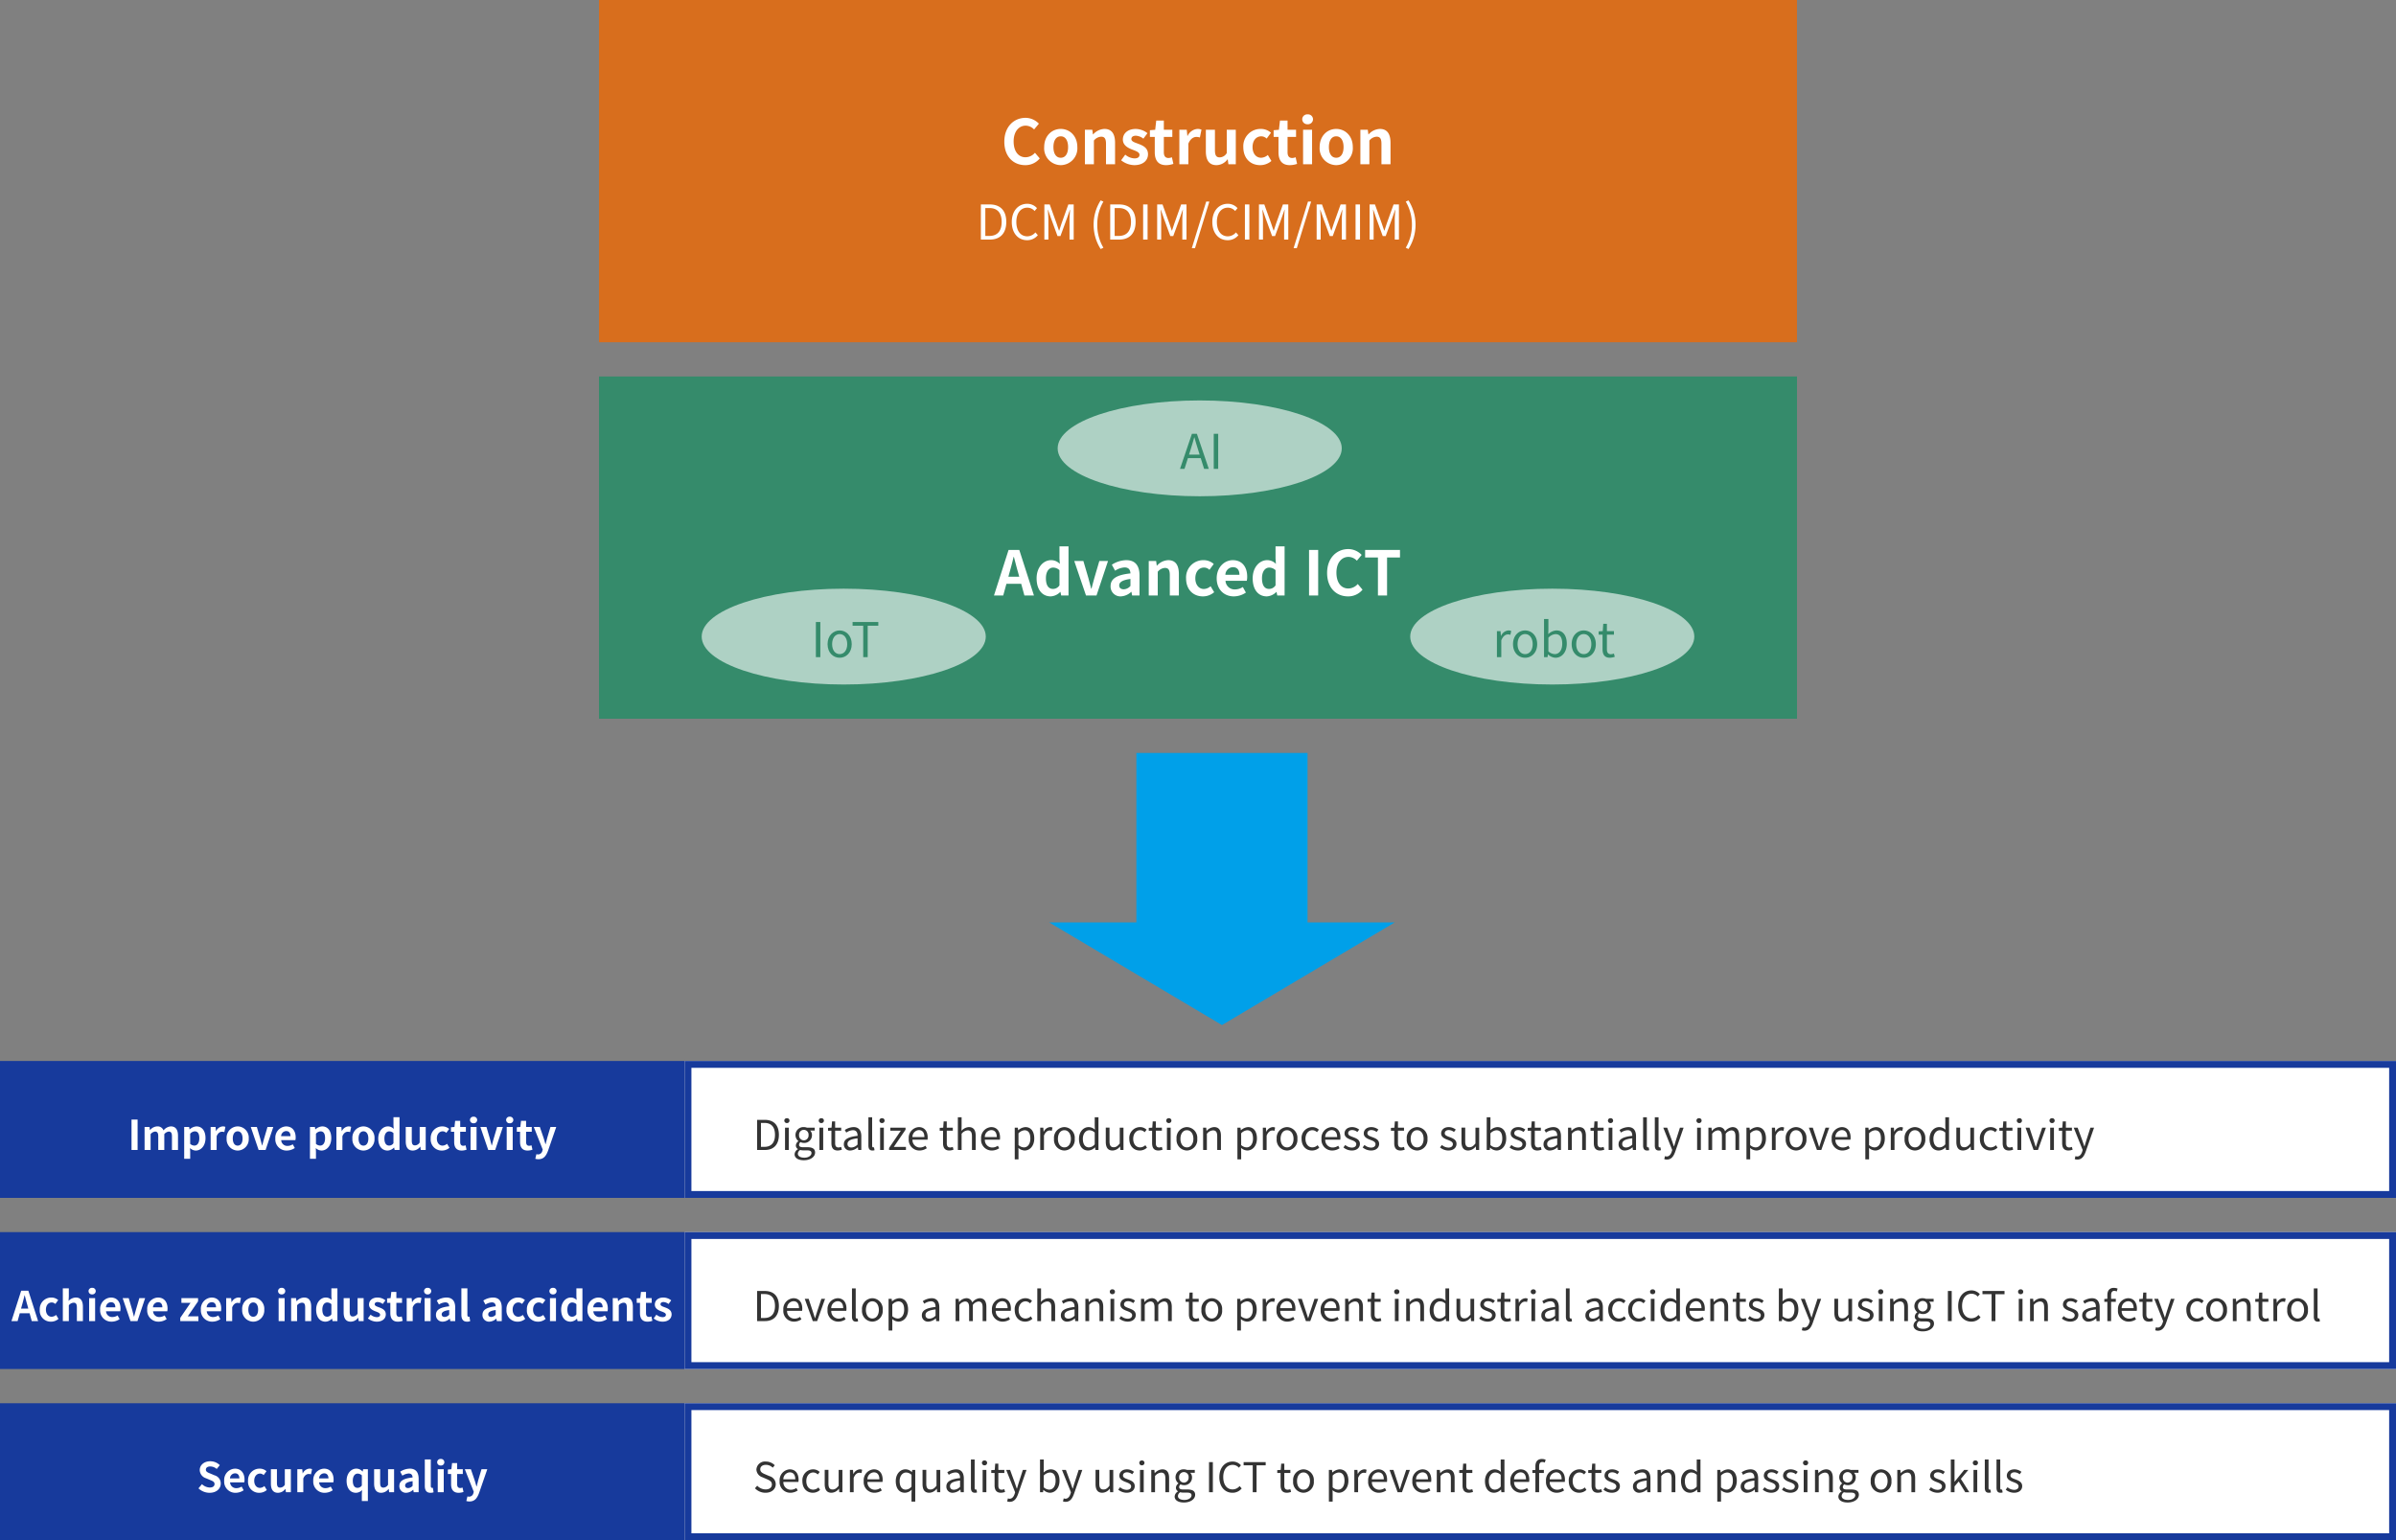 <svg xmlns="http://www.w3.org/2000/svg" width="700" height="450" viewBox="0 0 700 450">
  <rect x="0" y="0" width="700" height="450" fill="#808080" stroke="none"/>
  <g id="img_02" transform="translate(-100 -85)">
    <rect id="長方形_32" data-name="長方形 32" width="350" height="100" transform="translate(275 85)" fill="#d86e1d"/>
    <rect id="長方形_175" data-name="長方形 175" width="350" height="100" transform="translate(275 195)" fill="#358b6b"/>
    <rect id="長方形_169" data-name="長方形 169" width="200" height="40" transform="translate(100 395)" fill="#173a9c"/>
    <rect id="長方形_171" data-name="長方形 171" width="200" height="40" transform="translate(100 445)" fill="#173a9c"/>
    <rect id="長方形_173" data-name="長方形 173" width="200" height="40" transform="translate(100 495)" fill="#173a9c"/>
    <g id="長方形_170" data-name="長方形 170" transform="translate(300 395)" fill="#fff" stroke="#173a9c" stroke-width="2">
      <rect width="500" height="40" stroke="none"/>
      <rect x="1" y="1" width="498" height="38" fill="none"/>
    </g>
    <g id="長方形_172" data-name="長方形 172" transform="translate(300 445)" fill="#fff" stroke="#173a9c" stroke-width="2">
      <rect width="500" height="40" stroke="none"/>
      <rect x="1" y="1" width="498" height="38" fill="none"/>
    </g>
    <g id="長方形_174" data-name="長方形 174" transform="translate(300 495)" fill="#fff" stroke="#173a9c" stroke-width="2">
      <rect width="500" height="40" stroke="none"/>
      <rect x="1" y="1" width="498" height="38" fill="none"/>
    </g>
    <path id="パス_4090" data-name="パス 4090" d="M-50.481.252A5.391,5.391,0,0,0-46.233-1.71l-1.4-1.656a3.7,3.7,0,0,1-2.754,1.314c-2.106,0-3.474-1.746-3.474-4.644,0-2.862,1.512-4.59,3.528-4.59a3.435,3.435,0,0,1,2.448,1.116l1.4-1.692a5.433,5.433,0,0,0-3.906-1.71c-3.366,0-6.192,2.574-6.192,6.966C-56.583-2.16-53.847.252-50.481.252Zm10.386,0a4.912,4.912,0,0,0,4.842-5.274c0-3.366-2.322-5.31-4.842-5.31s-4.842,1.944-4.842,5.31A4.912,4.912,0,0,0-40.095.252Zm0-2.16c-1.368,0-2.142-1.224-2.142-3.114,0-1.908.774-3.15,2.142-3.15s2.142,1.242,2.142,3.15C-37.953-3.132-38.727-1.908-40.095-1.908ZM-33.039,0h2.628V-6.93A2.9,2.9,0,0,1-28.3-8.064c.99,0,1.422.558,1.422,2.106V0h2.646V-6.282c0-2.538-.936-4.05-3.114-4.05a4.646,4.646,0,0,0-3.276,1.584H-30.7l-.18-1.332h-2.16Zm14.418.252c2.628,0,4.014-1.422,4.014-3.186,0-1.872-1.476-2.538-2.808-3.042-1.062-.4-2.052-.666-2.052-1.4,0-.576.432-.972,1.332-.972a3.88,3.88,0,0,1,2.178.864l1.188-1.6a5.642,5.642,0,0,0-3.438-1.242c-2.268,0-3.744,1.278-3.744,3.1,0,1.674,1.476,2.448,2.754,2.934,1.062.414,2.106.756,2.106,1.512,0,.63-.45,1.062-1.458,1.062a4.376,4.376,0,0,1-2.7-1.1L-22.455-1.17A6.351,6.351,0,0,0-18.621.252Zm9.306,0A6.514,6.514,0,0,0-7.191-.126l-.432-1.926a2.945,2.945,0,0,1-.99.216c-.9,0-1.368-.54-1.368-1.692V-7.992H-7.5V-10.08H-9.981v-2.7H-12.2l-.306,2.7-1.548.126v1.962h1.422v4.464C-12.627-1.26-11.709.252-9.315.252ZM-5.445,0h2.628V-6.012c.576-1.458,1.53-1.98,2.322-1.98A3.177,3.177,0,0,1,.549-7.83l.468-2.286a2.852,2.852,0,0,0-1.188-.216A3.492,3.492,0,0,0-3.033-8.3h-.072l-.18-1.782h-2.16ZM5.391.252A4.051,4.051,0,0,0,8.613-1.44h.072L8.883,0h2.16V-10.08H8.4v6.8a2.429,2.429,0,0,1-2.052,1.26c-.972,0-1.4-.54-1.4-2.106V-10.08H2.295v6.3C2.295-1.26,3.231.252,5.391.252Zm12.762,0A5,5,0,0,0,21.447-.972L20.4-2.718a3.13,3.13,0,0,1-1.962.81c-1.458,0-2.5-1.224-2.5-3.114,0-1.908,1.044-3.15,2.574-3.15a2.3,2.3,0,0,1,1.548.666l1.26-1.71a4.407,4.407,0,0,0-2.934-1.116,5.033,5.033,0,0,0-5.148,5.31C13.239-1.692,15.363.252,18.153.252Zm8.676,0a6.514,6.514,0,0,0,2.124-.378l-.432-1.926a2.945,2.945,0,0,1-.99.216c-.9,0-1.368-.54-1.368-1.692V-7.992h2.484V-10.08H26.163v-2.7H23.949l-.306,2.7-1.548.126v1.962h1.422v4.464C23.517-1.26,24.435.252,26.829.252ZM30.7,0h2.628V-10.08H30.7Zm1.332-11.7A1.465,1.465,0,0,0,33.6-13.14a1.444,1.444,0,0,0-1.566-1.44,1.45,1.45,0,0,0-1.584,1.44A1.471,1.471,0,0,0,32.031-11.7ZM40.383.252a4.912,4.912,0,0,0,4.842-5.274c0-3.366-2.322-5.31-4.842-5.31s-4.842,1.944-4.842,5.31A4.912,4.912,0,0,0,40.383.252Zm0-2.16c-1.368,0-2.142-1.224-2.142-3.114,0-1.908.774-3.15,2.142-3.15s2.142,1.242,2.142,3.15C42.525-3.132,41.751-1.908,40.383-1.908ZM47.439,0h2.628V-6.93a2.9,2.9,0,0,1,2.106-1.134c.99,0,1.422.558,1.422,2.106V0h2.646V-6.282c0-2.538-.936-4.05-3.114-4.05a4.646,4.646,0,0,0-3.276,1.584h-.072L49.6-10.08h-2.16ZM-63.434,22H-60.8c3.094,0,4.788-1.918,4.788-5.166s-1.694-5.1-4.844-5.1h-2.576Zm1.3-1.064V12.788h1.162c2.422,0,3.612,1.442,3.612,4.046s-1.19,4.1-3.612,4.1Zm12.194,1.246a3.967,3.967,0,0,0,3.15-1.47L-47.5,19.9a3.119,3.119,0,0,1-2.38,1.148c-1.96,0-3.192-1.624-3.192-4.214,0-2.562,1.288-4.158,3.234-4.158a2.8,2.8,0,0,1,2.1.98l.7-.84a3.794,3.794,0,0,0-2.814-1.274c-2.6,0-4.55,2.016-4.55,5.334S-52.486,22.182-49.938,22.182ZM-44.884,22h1.176V16.316c0-.882-.1-2.128-.154-3.024h.056l.812,2.338,1.946,5.334h.868l1.946-5.334.812-2.338h.056c-.07.9-.168,2.142-.168,3.024V22h1.218V11.738h-1.568l-1.96,5.488c-.238.714-.462,1.428-.7,2.142h-.07c-.252-.714-.49-1.428-.728-2.142l-1.974-5.488h-1.568Zm16.45,2.758.8-.378a12.906,12.906,0,0,1-1.792-6.734,12.941,12.941,0,0,1,1.792-6.734l-.8-.364a13.075,13.075,0,0,0-2.058,7.1A13.123,13.123,0,0,0-28.434,24.758ZM-25.648,22h2.632c3.094,0,4.788-1.918,4.788-5.166s-1.694-5.1-4.844-5.1h-2.576Zm1.3-1.064V12.788h1.162c2.422,0,3.612,1.442,3.612,4.046s-1.19,4.1-3.612,4.1ZM-16.03,22h1.3V11.738h-1.3Zm4.1,0h1.176V16.316c0-.882-.1-2.128-.154-3.024h.056l.812,2.338,1.946,5.334h.868l1.946-5.334.812-2.338h.056c-.07.9-.168,2.142-.168,3.024V22H-3.36V11.738H-4.928l-1.96,5.488c-.238.714-.462,1.428-.7,2.142h-.07c-.252-.714-.49-1.428-.728-2.142l-1.974-5.488h-1.568Zm10.122,2.506h.938L3.318,10.9H2.394ZM8.652,22.182a3.967,3.967,0,0,0,3.15-1.47l-.714-.812a3.119,3.119,0,0,1-2.38,1.148c-1.96,0-3.192-1.624-3.192-4.214,0-2.562,1.288-4.158,3.234-4.158a2.8,2.8,0,0,1,2.1.98l.7-.84a3.8,3.8,0,0,0-2.814-1.274c-2.6,0-4.55,2.016-4.55,5.334S6.1,22.182,8.652,22.182ZM13.706,22h1.3V11.738h-1.3Zm4.1,0h1.176V16.316c0-.882-.1-2.128-.154-3.024h.056L19.7,15.63l1.946,5.334h.868l1.946-5.334.812-2.338h.056c-.07.9-.168,2.142-.168,3.024V22h1.218V11.738H24.808l-1.96,5.488c-.238.714-.462,1.428-.7,2.142h-.07c-.252-.714-.49-1.428-.728-2.142l-1.974-5.488H17.808ZM27.93,24.506h.938L33.054,10.9H32.13ZM34.664,22H35.84V16.316c0-.882-.1-2.128-.154-3.024h.056l.812,2.338L38.5,20.964h.868l1.946-5.334.812-2.338h.056c-.07.9-.168,2.142-.168,3.024V22h1.218V11.738H41.664L39.7,17.226c-.238.714-.462,1.428-.7,2.142h-.07c-.252-.714-.49-1.428-.728-2.142l-1.974-5.488H34.664Zm11.368,0h1.3V11.738h-1.3Zm4.1,0H51.31V16.316c0-.882-.1-2.128-.154-3.024h.056l.812,2.338,1.946,5.334h.868l1.946-5.334.812-2.338h.056c-.07.9-.168,2.142-.168,3.024V22H58.7V11.738H57.134l-1.96,5.488c-.238.714-.462,1.428-.7,2.142H54.4c-.252-.714-.49-1.428-.728-2.142L51.7,11.738H50.134Zm11.354,2.758a13.218,13.218,0,0,0,0-14.21l-.784.364A13.075,13.075,0,0,1,62.5,17.646,13.039,13.039,0,0,1,60.7,24.38Z" transform="translate(450 133)" fill="#fff"/>
    <path id="パス_4089" data-name="パス 4089" d="M-55.4-5.49l.4-1.458c.4-1.386.792-2.9,1.134-4.356h.072c.4,1.44.756,2.97,1.17,4.356l.4,1.458ZM-50.715,0h2.79l-4.284-13.32h-3.132L-59.607,0h2.7l.936-3.42h4.32Zm7.686.252a4.181,4.181,0,0,0,2.79-1.3h.054L-39.969,0h2.142V-14.364h-2.646v3.546l.108,1.584a3.469,3.469,0,0,0-2.556-1.1c-2.178,0-4.23,2.016-4.23,5.31S-45.531.252-43.029.252Zm.684-2.178c-1.332,0-2.088-1.044-2.088-3.132,0-2.016.954-3.1,2.088-3.1a2.678,2.678,0,0,1,1.872.756V-2.97A2.242,2.242,0,0,1-42.345-1.926ZM-32.715,0h3.06l3.366-10.08h-2.538L-30.3-5.058c-.27.99-.558,2.034-.81,3.06h-.09c-.27-1.026-.558-2.07-.81-3.06l-1.476-5.022h-2.664Zm10.17.252A4.74,4.74,0,0,0-19.5-1.08h.054l.2,1.08h2.16V-5.886c0-2.916-1.314-4.446-3.87-4.446A8.053,8.053,0,0,0-25.173-9l.954,1.746a5.7,5.7,0,0,1,2.772-.954c1.242,0,1.674.756,1.71,1.746-4.05.432-5.8,1.566-5.8,3.726A2.863,2.863,0,0,0-22.545.252Zm.864-2.07c-.774,0-1.332-.342-1.332-1.134,0-.9.828-1.566,3.276-1.89v2.034A2.672,2.672,0,0,1-21.681-1.818ZM-14.391,0h2.628V-6.93A2.9,2.9,0,0,1-9.657-8.064c.99,0,1.422.558,1.422,2.106V0h2.646V-6.282c0-2.538-.936-4.05-3.114-4.05a4.646,4.646,0,0,0-3.276,1.584h-.072l-.18-1.332h-2.16ZM1.431.252A5,5,0,0,0,4.725-.972L3.681-2.718a3.13,3.13,0,0,1-1.962.81c-1.458,0-2.5-1.224-2.5-3.114,0-1.908,1.044-3.15,2.574-3.15a2.3,2.3,0,0,1,1.548.666L4.6-9.216a4.407,4.407,0,0,0-2.934-1.116,5.033,5.033,0,0,0-5.148,5.31C-3.483-1.692-1.359.252,1.431.252Zm9.036,0A6.359,6.359,0,0,0,13.995-.864l-.9-1.62a4.155,4.155,0,0,1-2.268.7A2.649,2.649,0,0,1,8.037-4.3h6.21a4.917,4.917,0,0,0,.126-1.206c0-2.79-1.44-4.824-4.212-4.824-2.412,0-4.7,2.034-4.7,5.31C5.463-1.71,7.659.252,10.467.252ZM8-6.048A2.273,2.273,0,0,1,10.2-8.28c1.3,0,1.908.864,1.908,2.232ZM20.1.252a4.181,4.181,0,0,0,2.79-1.3h.054L23.157,0H25.3V-14.364H22.653v3.546l.108,1.584a3.469,3.469,0,0,0-2.556-1.1c-2.178,0-4.23,2.016-4.23,5.31S17.595.252,20.1.252Zm.684-2.178c-1.332,0-2.088-1.044-2.088-3.132,0-2.016.954-3.1,2.088-3.1a2.678,2.678,0,0,1,1.872.756V-2.97A2.242,2.242,0,0,1,20.781-1.926ZM32.445,0h2.664V-13.32H32.445ZM43.821.252A5.391,5.391,0,0,0,48.069-1.71l-1.4-1.656a3.7,3.7,0,0,1-2.754,1.314c-2.106,0-3.474-1.746-3.474-4.644,0-2.862,1.512-4.59,3.528-4.59a3.435,3.435,0,0,1,2.448,1.116l1.4-1.692a5.433,5.433,0,0,0-3.906-1.71c-3.366,0-6.192,2.574-6.192,6.966C37.719-2.16,40.455.252,43.821.252ZM52.569,0h2.664V-11.106h3.78V-13.32H48.825v2.214h3.744Z" transform="translate(450 259)" fill="#fff"/>
    <path id="パス_4088" data-name="パス 4088" d="M-61.572,0H-59.8V-8.88h-1.776Zm3.816,0H-56V-4.62a1.961,1.961,0,0,1,1.3-.756c.636,0,.936.372.936,1.4V0h1.764V-4.62a1.961,1.961,0,0,1,1.3-.756c.636,0,.936.372.936,1.4V0h1.764V-4.188c0-1.692-.66-2.7-2.088-2.7a2.98,2.98,0,0,0-2.136,1.176,1.829,1.829,0,0,0-1.848-1.176A2.829,2.829,0,0,0-56.148-5.82H-56.2l-.12-.9h-1.44Zm11.568,2.58h1.752V.54l-.048-1.1a2.5,2.5,0,0,0,1.668.732c1.476,0,2.856-1.332,2.856-3.636,0-2.064-.984-3.42-2.64-3.42a3.19,3.19,0,0,0-1.98.864h-.048l-.12-.7h-1.44Zm2.976-3.864a1.88,1.88,0,0,1-1.224-.5V-4.74a1.9,1.9,0,0,1,1.332-.7c.924,0,1.332.708,1.332,1.992C-41.772-1.98-42.4-1.284-43.212-1.284ZM-38.46,0h1.752V-4.008c.384-.972,1.02-1.32,1.548-1.32a2.118,2.118,0,0,1,.7.108l.312-1.524a1.9,1.9,0,0,0-.792-.144,2.328,2.328,0,0,0-1.908,1.356H-36.9l-.12-1.188h-1.44Zm7.9.168a3.275,3.275,0,0,0,3.228-3.516,3.282,3.282,0,0,0-3.228-3.54,3.282,3.282,0,0,0-3.228,3.54A3.275,3.275,0,0,0-30.564.168Zm0-1.44c-.912,0-1.428-.816-1.428-2.076s.516-2.1,1.428-2.1,1.428.828,1.428,2.1S-29.652-1.272-30.564-1.272ZM-24.444,0h2.04l2.244-6.72h-1.692l-.984,3.348c-.18.66-.372,1.356-.54,2.04h-.06c-.18-.684-.372-1.38-.54-2.04L-24.96-6.72h-1.776Zm8.22.168a4.239,4.239,0,0,0,2.352-.744l-.6-1.08a2.77,2.77,0,0,1-1.512.468,1.766,1.766,0,0,1-1.86-1.68h4.14a3.278,3.278,0,0,0,.084-.8c0-1.86-.96-3.216-2.808-3.216a3.29,3.29,0,0,0-3.132,3.54A3.256,3.256,0,0,0-16.224.168Zm-1.644-4.2A1.515,1.515,0,0,1-16.4-5.52c.864,0,1.272.576,1.272,1.488ZM-9.444,2.58h1.752V.54l-.048-1.1A2.5,2.5,0,0,0-6.072.168c1.476,0,2.856-1.332,2.856-3.636,0-2.064-.984-3.42-2.64-3.42a3.19,3.19,0,0,0-1.98.864h-.048L-8-6.72h-1.44Zm2.976-3.864a1.88,1.88,0,0,1-1.224-.5V-4.74a1.9,1.9,0,0,1,1.332-.7c.924,0,1.332.708,1.332,1.992C-5.028-1.98-5.652-1.284-6.468-1.284ZM-1.716,0H.036V-4.008c.384-.972,1.02-1.32,1.548-1.32a2.118,2.118,0,0,1,.7.108l.312-1.524A1.9,1.9,0,0,0,1.8-6.888,2.328,2.328,0,0,0-.108-5.532H-.156L-.276-6.72h-1.44Zm7.9.168A3.275,3.275,0,0,0,9.408-3.348,3.282,3.282,0,0,0,6.18-6.888a3.282,3.282,0,0,0-3.228,3.54A3.275,3.275,0,0,0,6.18.168Zm0-1.44c-.912,0-1.428-.816-1.428-2.076s.516-2.1,1.428-2.1,1.428.828,1.428,2.1S7.092-1.272,6.18-1.272ZM13.248.168A2.787,2.787,0,0,0,15.108-.7h.036l.144.7h1.428V-9.576H14.952v2.364l.072,1.056a2.313,2.313,0,0,0-1.7-.732c-1.452,0-2.82,1.344-2.82,3.54S11.58.168,13.248.168ZM13.7-1.284c-.888,0-1.392-.7-1.392-2.088,0-1.344.636-2.064,1.392-2.064a1.785,1.785,0,0,1,1.248.5V-1.98A1.5,1.5,0,0,1,13.7-1.284ZM20.6.168A2.7,2.7,0,0,0,22.752-.96H22.8l.132.96h1.44V-6.72H22.608v4.536a1.619,1.619,0,0,1-1.368.84c-.648,0-.936-.36-.936-1.4V-6.72H18.54v4.2C18.54-.84,19.164.168,20.6.168Zm8.508,0a3.334,3.334,0,0,0,2.2-.816l-.7-1.164a2.087,2.087,0,0,1-1.308.54c-.972,0-1.668-.816-1.668-2.076s.7-2.1,1.716-2.1A1.534,1.534,0,0,1,30.384-5l.84-1.14a2.938,2.938,0,0,0-1.956-.744,3.355,3.355,0,0,0-3.432,3.54A3.212,3.212,0,0,0,29.112.168Zm5.784,0a4.343,4.343,0,0,0,1.416-.252l-.288-1.284a1.963,1.963,0,0,1-.66.144c-.6,0-.912-.36-.912-1.128V-5.328h1.656V-6.72H34.452v-1.8H32.976l-.2,1.8-1.032.084v1.308h.948v2.976C32.688-.84,33.3.168,34.9.168ZM37.476,0h1.752V-6.72H37.476Zm.888-7.8a.977.977,0,0,0,1.044-.96.963.963,0,0,0-1.044-.96.967.967,0,0,0-1.056.96A.981.981,0,0,0,38.364-7.8ZM42.636,0h2.04L46.92-6.72H45.228l-.984,3.348c-.18.66-.372,1.356-.54,2.04h-.06c-.18-.684-.372-1.38-.54-2.04L42.12-6.72H40.344Zm5.4,0h1.752V-6.72H48.036Zm.888-7.8a.977.977,0,0,0,1.044-.96.963.963,0,0,0-1.044-.96.967.967,0,0,0-1.056.96A.981.981,0,0,0,48.924-7.8ZM54.144.168A4.343,4.343,0,0,0,55.56-.084l-.288-1.284a1.963,1.963,0,0,1-.66.144c-.6,0-.912-.36-.912-1.128V-5.328h1.656V-6.72H53.7v-1.8H52.224l-.2,1.8-1.032.084v1.308h.948v2.976C51.936-.84,52.548.168,54.144.168ZM57.312,2.7c1.5,0,2.22-.912,2.808-2.5L62.508-6.72H60.816L59.892-3.6c-.156.624-.324,1.272-.48,1.9h-.06c-.192-.648-.36-1.3-.564-1.9L57.72-6.72H55.944L58.56-.12l-.12.4A1.286,1.286,0,0,1,57.18,1.3a1.807,1.807,0,0,1-.468-.084l-.324,1.356A2.845,2.845,0,0,0,57.312,2.7Z" transform="translate(200 421)" fill="#fff"/>
    <path id="パス_4087" data-name="パス 4087" d="M-93.846-3.66l.264-.972c.264-.924.528-1.932.756-2.9h.048c.264.96.5,1.98.78,2.9l.264.972ZM-90.726,0h1.86l-2.856-8.88H-93.81L-96.654,0h1.8l.624-2.28h2.88Zm5.616.168a3.334,3.334,0,0,0,2.2-.816l-.7-1.164a2.087,2.087,0,0,1-1.308.54c-.972,0-1.668-.816-1.668-2.076s.7-2.1,1.716-2.1A1.534,1.534,0,0,1-83.838-5l.84-1.14a2.938,2.938,0,0,0-1.956-.744,3.355,3.355,0,0,0-3.432,3.54A3.212,3.212,0,0,0-85.11.168ZM-81.642,0h1.752V-4.62a1.931,1.931,0,0,1,1.4-.756c.66,0,.948.372.948,1.4V0h1.764V-4.188c0-1.692-.624-2.7-2.076-2.7a3.058,3.058,0,0,0-2.112.984l.072-1.26V-9.576h-1.752Zm7.68,0h1.752V-6.72h-1.752Zm.888-7.8a.977.977,0,0,0,1.044-.96.963.963,0,0,0-1.044-.96.967.967,0,0,0-1.056.96A.981.981,0,0,0-73.074-7.8ZM-67.4.168a4.239,4.239,0,0,0,2.352-.744l-.6-1.08a2.77,2.77,0,0,1-1.512.468,1.766,1.766,0,0,1-1.86-1.68h4.14a3.278,3.278,0,0,0,.084-.8c0-1.86-.96-3.216-2.808-3.216a3.29,3.29,0,0,0-3.132,3.54A3.256,3.256,0,0,0-67.4.168Zm-1.644-4.2A1.515,1.515,0,0,1-67.578-5.52c.864,0,1.272.576,1.272,1.488ZM-61.878,0h2.04l2.244-6.72h-1.692l-.984,3.348c-.18.66-.372,1.356-.54,2.04h-.06c-.18-.684-.372-1.38-.54-2.04l-.984-3.348H-64.17Zm8.22.168a4.239,4.239,0,0,0,2.352-.744l-.6-1.08a2.77,2.77,0,0,1-1.512.468,1.766,1.766,0,0,1-1.86-1.68h4.14a3.278,3.278,0,0,0,.084-.8c0-1.86-.96-3.216-2.808-3.216a3.29,3.29,0,0,0-3.132,3.54A3.256,3.256,0,0,0-53.658.168Zm-1.644-4.2A1.515,1.515,0,0,1-53.838-5.52c.864,0,1.272.576,1.272,1.488ZM-47.334,0h5.3V-1.392h-3.108l3.012-4.38V-6.72H-47v1.392h2.664l-3,4.38Zm9.36.168a4.239,4.239,0,0,0,2.352-.744l-.6-1.08a2.77,2.77,0,0,1-1.512.468,1.766,1.766,0,0,1-1.86-1.68h4.14a3.278,3.278,0,0,0,.084-.8c0-1.86-.96-3.216-2.808-3.216a3.29,3.29,0,0,0-3.132,3.54A3.256,3.256,0,0,0-37.974.168Zm-1.644-4.2A1.515,1.515,0,0,1-38.154-5.52c.864,0,1.272.576,1.272,1.488ZM-33.918,0h1.752V-4.008c.384-.972,1.02-1.32,1.548-1.32a2.118,2.118,0,0,1,.7.108l.312-1.524a1.9,1.9,0,0,0-.792-.144A2.328,2.328,0,0,0-32.31-5.532h-.048l-.12-1.188h-1.44Zm7.9.168a3.275,3.275,0,0,0,3.228-3.516,3.282,3.282,0,0,0-3.228-3.54,3.282,3.282,0,0,0-3.228,3.54A3.275,3.275,0,0,0-26.022.168Zm0-1.44c-.912,0-1.428-.816-1.428-2.076s.516-2.1,1.428-2.1,1.428.828,1.428,2.1S-25.11-1.272-26.022-1.272ZM-18.594,0h1.752V-6.72h-1.752Zm.888-7.8a.977.977,0,0,0,1.044-.96.963.963,0,0,0-1.044-.96.967.967,0,0,0-1.056.96A.981.981,0,0,0-17.706-7.8Zm2.76,7.8h1.752V-4.62a1.931,1.931,0,0,1,1.4-.756c.66,0,.948.372.948,1.4V0h1.764V-4.188c0-1.692-.624-2.7-2.076-2.7a3.1,3.1,0,0,0-2.184,1.056h-.048l-.12-.888h-1.44ZM-4.89.168A2.787,2.787,0,0,0-3.03-.7h.036l.144.7h1.428V-9.576H-3.186v2.364l.072,1.056a2.313,2.313,0,0,0-1.7-.732c-1.452,0-2.82,1.344-2.82,3.54S-6.558.168-4.89.168Zm.456-1.452c-.888,0-1.392-.7-1.392-2.088,0-1.344.636-2.064,1.392-2.064a1.785,1.785,0,0,1,1.248.5V-1.98A1.5,1.5,0,0,1-4.434-1.284ZM2.466.168A2.7,2.7,0,0,0,4.614-.96h.048L4.794,0h1.44V-6.72H4.47v4.536a1.619,1.619,0,0,1-1.368.84c-.648,0-.936-.36-.936-1.4V-6.72H.4v4.2C.4-.84,1.026.168,2.466.168Zm7.572,0c1.752,0,2.676-.948,2.676-2.124,0-1.248-.984-1.692-1.872-2.028-.708-.264-1.368-.444-1.368-.936,0-.384.288-.648.888-.648a2.587,2.587,0,0,1,1.452.576l.792-1.068a3.761,3.761,0,0,0-2.292-.828c-1.512,0-2.5.852-2.5,2.064,0,1.116.984,1.632,1.836,1.956.708.276,1.4.5,1.4,1.008,0,.42-.3.708-.972.708a2.917,2.917,0,0,1-1.8-.732l-.8,1.1A4.234,4.234,0,0,0,10.038.168Zm6.2,0a4.343,4.343,0,0,0,1.416-.252L17.37-1.368a1.963,1.963,0,0,1-.66.144c-.6,0-.912-.36-.912-1.128V-5.328h1.656V-6.72H15.8v-1.8H14.322l-.2,1.8-1.032.084v1.308h.948v2.976C14.034-.84,14.646.168,16.242.168ZM18.822,0h1.752V-4.008c.384-.972,1.02-1.32,1.548-1.32a2.118,2.118,0,0,1,.7.108l.312-1.524a1.9,1.9,0,0,0-.792-.144A2.328,2.328,0,0,0,20.43-5.532h-.048l-.12-1.188h-1.44Zm5.232,0h1.752V-6.72H24.054Zm.888-7.8a.977.977,0,0,0,1.044-.96.963.963,0,0,0-1.044-.96.967.967,0,0,0-1.056.96A.981.981,0,0,0,24.942-7.8ZM29.358.168A3.16,3.16,0,0,0,31.386-.72h.036l.132.72h1.44V-3.924c0-1.944-.876-2.964-2.58-2.964A5.368,5.368,0,0,0,27.606-6l.636,1.164a3.8,3.8,0,0,1,1.848-.636c.828,0,1.116.5,1.14,1.164-2.7.288-3.864,1.044-3.864,2.484A1.909,1.909,0,0,0,29.358.168Zm.576-1.38c-.516,0-.888-.228-.888-.756,0-.6.552-1.044,2.184-1.26v1.356A1.782,1.782,0,0,1,29.934-1.212ZM36.45.168a2.4,2.4,0,0,0,.912-.156L37.146-1.3a.994.994,0,0,1-.24.024c-.168,0-.36-.132-.36-.528V-9.576H34.794v7.692C34.794-.636,35.226.168,36.45.168Zm6.5,0A3.16,3.16,0,0,0,44.982-.72h.036L45.15,0h1.44V-3.924c0-1.944-.876-2.964-2.58-2.964A5.368,5.368,0,0,0,41.2-6l.636,1.164a3.8,3.8,0,0,1,1.848-.636c.828,0,1.116.5,1.14,1.164-2.7.288-3.864,1.044-3.864,2.484A1.909,1.909,0,0,0,42.954.168Zm.576-1.38c-.516,0-.888-.228-.888-.756,0-.6.552-1.044,2.184-1.26v1.356A1.782,1.782,0,0,1,43.53-1.212ZM51.246.168a3.334,3.334,0,0,0,2.2-.816l-.7-1.164a2.087,2.087,0,0,1-1.308.54c-.972,0-1.668-.816-1.668-2.076s.7-2.1,1.716-2.1A1.534,1.534,0,0,1,52.518-5l.84-1.14A2.938,2.938,0,0,0,51.4-6.888a3.355,3.355,0,0,0-3.432,3.54A3.212,3.212,0,0,0,51.246.168Zm5.964,0a3.334,3.334,0,0,0,2.2-.816l-.7-1.164a2.087,2.087,0,0,1-1.308.54c-.972,0-1.668-.816-1.668-2.076s.7-2.1,1.716-2.1A1.534,1.534,0,0,1,58.482-5l.84-1.14a2.938,2.938,0,0,0-1.956-.744,3.355,3.355,0,0,0-3.432,3.54A3.212,3.212,0,0,0,57.21.168ZM60.678,0H62.43V-6.72H60.678Zm.888-7.8a.977.977,0,0,0,1.044-.96.963.963,0,0,0-1.044-.96.967.967,0,0,0-1.056.96A.981.981,0,0,0,61.566-7.8ZM66.69.168A2.787,2.787,0,0,0,68.55-.7h.036l.144.7h1.428V-9.576H68.394v2.364l.072,1.056a2.313,2.313,0,0,0-1.7-.732c-1.452,0-2.82,1.344-2.82,3.54S65.022.168,66.69.168Zm.456-1.452c-.888,0-1.392-.7-1.392-2.088,0-1.344.636-2.064,1.392-2.064a1.785,1.785,0,0,1,1.248.5V-1.98A1.5,1.5,0,0,1,67.146-1.284ZM74.97.168a4.239,4.239,0,0,0,2.352-.744l-.6-1.08a2.77,2.77,0,0,1-1.512.468,1.766,1.766,0,0,1-1.86-1.68h4.14a3.278,3.278,0,0,0,.084-.8c0-1.86-.96-3.216-2.808-3.216a3.29,3.29,0,0,0-3.132,3.54A3.256,3.256,0,0,0,74.97.168Zm-1.644-4.2A1.515,1.515,0,0,1,74.79-5.52c.864,0,1.272.576,1.272,1.488ZM79.026,0h1.752V-4.62a1.931,1.931,0,0,1,1.4-.756c.66,0,.948.372.948,1.4V0h1.764V-4.188c0-1.692-.624-2.7-2.076-2.7a3.1,3.1,0,0,0-2.184,1.056h-.048l-.12-.888h-1.44ZM89.178.168a4.343,4.343,0,0,0,1.416-.252l-.288-1.284a1.963,1.963,0,0,1-.66.144c-.6,0-.912-.36-.912-1.128V-5.328H90.39V-6.72H88.734v-1.8H87.258l-.2,1.8-1.032.084v1.308h.948v2.976C86.97-.84,87.582.168,89.178.168Zm4.356,0c1.752,0,2.676-.948,2.676-2.124,0-1.248-.984-1.692-1.872-2.028-.708-.264-1.368-.444-1.368-.936,0-.384.288-.648.888-.648a2.587,2.587,0,0,1,1.452.576L96.1-6.06a3.761,3.761,0,0,0-2.292-.828c-1.512,0-2.5.852-2.5,2.064,0,1.116.984,1.632,1.836,1.956.708.276,1.4.5,1.4,1.008,0,.42-.3.708-.972.708a2.917,2.917,0,0,1-1.8-.732l-.8,1.1A4.234,4.234,0,0,0,93.534.168Z" transform="translate(200 471)" fill="#fff"/>
    <path id="パス_4086" data-name="パス 4086" d="M-38.772.168c2.052,0,3.264-1.236,3.264-2.688A2.453,2.453,0,0,0-37.3-4.932l-1.164-.492c-.756-.3-1.392-.528-1.392-1.164,0-.588.5-.936,1.284-.936a2.833,2.833,0,0,1,1.884.732l.9-1.116a3.941,3.941,0,0,0-2.784-1.14c-1.8,0-3.072,1.116-3.072,2.568a2.573,2.573,0,0,0,1.8,2.388l1.188.5c.792.336,1.332.54,1.332,1.2,0,.624-.492,1.02-1.416,1.02a3.494,3.494,0,0,1-2.256-.984l-1.02,1.224A4.732,4.732,0,0,0-38.772.168Zm7.608,0a4.239,4.239,0,0,0,2.352-.744l-.6-1.08a2.77,2.77,0,0,1-1.512.468,1.766,1.766,0,0,1-1.86-1.68h4.14a3.278,3.278,0,0,0,.084-.8c0-1.86-.96-3.216-2.808-3.216A3.29,3.29,0,0,0-34.5-3.348,3.256,3.256,0,0,0-31.164.168Zm-1.644-4.2A1.515,1.515,0,0,1-31.344-5.52c.864,0,1.272.576,1.272,1.488Zm8.556,4.2a3.334,3.334,0,0,0,2.2-.816l-.7-1.164a2.087,2.087,0,0,1-1.308.54c-.972,0-1.668-.816-1.668-2.076s.7-2.1,1.716-2.1A1.534,1.534,0,0,1-22.98-5l.84-1.14A2.938,2.938,0,0,0-24.1-6.888a3.355,3.355,0,0,0-3.432,3.54A3.212,3.212,0,0,0-24.252.168Zm5.46,0A2.7,2.7,0,0,0-16.644-.96h.048l.132.96h1.44V-6.72h-1.764v4.536a1.619,1.619,0,0,1-1.368.84c-.648,0-.936-.36-.936-1.4V-6.72h-1.764v4.2C-20.856-.84-20.232.168-18.792.168ZM-13.14,0h1.752V-4.008c.384-.972,1.02-1.32,1.548-1.32a2.118,2.118,0,0,1,.7.108l.312-1.524a1.9,1.9,0,0,0-.792-.144,2.328,2.328,0,0,0-1.908,1.356h-.048L-11.7-6.72h-1.44Zm8,.168A4.239,4.239,0,0,0-2.784-.576l-.6-1.08A2.77,2.77,0,0,1-4.9-1.188a1.766,1.766,0,0,1-1.86-1.68h4.14a3.278,3.278,0,0,0,.084-.8c0-1.86-.96-3.216-2.808-3.216a3.29,3.29,0,0,0-3.132,3.54A3.256,3.256,0,0,0-5.136.168Zm-1.644-4.2A1.515,1.515,0,0,1-5.316-5.52c.864,0,1.272.576,1.272,1.488ZM5.712,2.58H7.476v-9.3H6.1l-.144.66H5.9A2.349,2.349,0,0,0,4.08-6.888c-1.452,0-2.82,1.344-2.82,3.54S2.34.168,4.008.168a2.577,2.577,0,0,0,1.776-.8L5.712.444ZM4.464-1.284c-.888,0-1.392-.7-1.392-2.088,0-1.344.636-2.064,1.392-2.064a1.785,1.785,0,0,1,1.248.5V-1.98A1.5,1.5,0,0,1,4.464-1.284Zm6.9,1.452A2.7,2.7,0,0,0,13.512-.96h.048l.132.96h1.44V-6.72H13.368v4.536A1.619,1.619,0,0,1,12-1.344c-.648,0-.936-.36-.936-1.4V-6.72H9.3v4.2C9.3-.84,9.924.168,11.364.168Zm7.308,0A3.16,3.16,0,0,0,20.7-.72h.036l.132.72h1.44V-3.924c0-1.944-.876-2.964-2.58-2.964A5.368,5.368,0,0,0,16.92-6l.636,1.164A3.8,3.8,0,0,1,19.4-5.472c.828,0,1.116.5,1.14,1.164-2.7.288-3.864,1.044-3.864,2.484A1.909,1.909,0,0,0,18.672.168Zm.576-1.38c-.516,0-.888-.228-.888-.756,0-.6.552-1.044,2.184-1.26v1.356A1.782,1.782,0,0,1,19.248-1.212ZM25.764.168a2.4,2.4,0,0,0,.912-.156L26.46-1.3a.994.994,0,0,1-.24.024c-.168,0-.36-.132-.36-.528V-9.576H24.108v7.692C24.108-.636,24.54.168,25.764.168ZM27.888,0H29.64V-6.72H27.888Zm.888-7.8a.977.977,0,0,0,1.044-.96.963.963,0,0,0-1.044-.96.967.967,0,0,0-1.056.96A.981.981,0,0,0,28.776-7.8ZM34,.168a4.343,4.343,0,0,0,1.416-.252l-.288-1.284a1.963,1.963,0,0,1-.66.144c-.6,0-.912-.36-.912-1.128V-5.328h1.656V-6.72H33.552v-1.8H32.076l-.2,1.8-1.032.084v1.308h.948v2.976C31.788-.84,32.4.168,34,.168ZM37.164,2.7c1.5,0,2.22-.912,2.808-2.5L42.36-6.72H40.668L39.744-3.6c-.156.624-.324,1.272-.48,1.9H39.2c-.192-.648-.36-1.3-.564-1.9L37.572-6.72H35.8l2.616,6.6-.12.4a1.286,1.286,0,0,1-1.26,1.02,1.807,1.807,0,0,1-.468-.084L36.24,2.568A2.845,2.845,0,0,0,37.164,2.7Z" transform="translate(200 521)" fill="#fff"/>
    <g id="グループ_5" data-name="グループ 5" transform="translate(235 685.5) rotate(-90)">
      <rect id="長方形_50" data-name="長方形 50" width="52.5" height="50" transform="translate(328 197)" fill="#00a0e9"/>
      <path id="多角形_1" data-name="多角形 1" d="M50.5,0,101,30H0Z" transform="translate(301 272.5) rotate(-90)" fill="#00a0e9"/>
    </g>
    <path id="パス_4085" data-name="パス 4085" d="M1.2,0H3.456c2.652,0,4.1-1.644,4.1-4.428S6.108-8.8,3.408-8.8H1.2ZM2.316-.912V-7.9h1c2.076,0,3.1,1.236,3.1,3.468S5.388-.912,3.312-.912ZM9.348,0H10.44V-6.516H9.348ZM9.9-7.86a.714.714,0,0,0,.756-.708A.693.693,0,0,0,9.9-9.276a.693.693,0,0,0-.756.708A.714.714,0,0,0,9.9-7.86ZM14.844,3C16.86,3,18.132,1.956,18.132.744c0-1.068-.756-1.548-2.268-1.548H14.592c-.876,0-1.14-.288-1.14-.708a.97.97,0,0,1,.42-.78,2.266,2.266,0,0,0,.972.228A2.234,2.234,0,0,0,17.22-4.332a1.861,1.861,0,0,0-.528-1.344h1.332v-.84H15.756a2.688,2.688,0,0,0-.912-.168A2.321,2.321,0,0,0,12.4-4.356,2.288,2.288,0,0,0,13.248-2.6v.048a1.59,1.59,0,0,0-.732,1.212,1.178,1.178,0,0,0,.6,1.068v.048a1.844,1.844,0,0,0-.972,1.476C12.144,2.376,13.248,3,14.844,3Zm0-5.808a1.428,1.428,0,0,1-1.392-1.548A1.393,1.393,0,0,1,14.844-5.88a1.391,1.391,0,0,1,1.38,1.524A1.426,1.426,0,0,1,14.844-2.808ZM15,2.256c-1.188,0-1.9-.456-1.9-1.152A1.375,1.375,0,0,1,13.776,0a3.665,3.665,0,0,0,.84.108h1.128c.864,0,1.332.2,1.332.8C17.076,1.6,16.248,2.256,15,2.256ZM19.4,0H20.5V-6.516H19.4Zm.552-7.86a.714.714,0,0,0,.756-.708.693.693,0,0,0-.756-.708.693.693,0,0,0-.756.708A.714.714,0,0,0,19.956-7.86Zm4.8,8.016a4.1,4.1,0,0,0,1.2-.24L25.74-.9A2.309,2.309,0,0,1,25-.732c-.756,0-1.008-.456-1.008-1.26V-5.628h1.764v-.888H23.988V-8.34h-.912l-.132,1.824-1.02.06v.828H22.9v3.612C22.9-.708,23.364.156,24.756.156Zm3.684,0A3.491,3.491,0,0,0,30.6-.78h.036l.1.78h.9V-4.008c0-1.608-.672-2.676-2.256-2.676a4.9,4.9,0,0,0-2.568.852l.432.756a3.59,3.59,0,0,1,1.956-.7c1.068,0,1.344.8,1.344,1.644-2.772.312-4.008,1.02-4.008,2.436A1.767,1.767,0,0,0,28.44.156Zm.312-.876c-.648,0-1.152-.3-1.152-1.044,0-.84.744-1.38,2.94-1.644v1.824A2.663,2.663,0,0,1,28.752-.72ZM34.86.156A1.725,1.725,0,0,0,35.5.06L35.34-.78a.959.959,0,0,1-.228.024c-.168,0-.312-.132-.312-.468V-9.552H33.708V-1.3C33.708-.372,34.044.156,34.86.156ZM37.128,0H38.22V-6.516H37.128Zm.552-7.86a.714.714,0,0,0,.756-.708.693.693,0,0,0-.756-.708.693.693,0,0,0-.756.708A.714.714,0,0,0,37.68-7.86ZM39.744,0h4.932V-.888H41.124l3.432-5.04v-.588h-4.44v.888h3.06L39.744-.588Zm8.868.156a3.878,3.878,0,0,0,2.16-.672l-.4-.72a2.809,2.809,0,0,1-1.632.516A2.159,2.159,0,0,1,46.584-3h4.392a4.263,4.263,0,0,0,.048-.624c0-1.86-.936-3.06-2.592-3.06a3.152,3.152,0,0,0-2.94,3.432A3.114,3.114,0,0,0,48.612.156ZM46.572-3.78a2,2,0,0,1,1.872-2.028c1.02,0,1.62.708,1.62,2.028ZM57.372.156a4.1,4.1,0,0,0,1.2-.24L58.356-.9a2.308,2.308,0,0,1-.744.168c-.756,0-1.008-.456-1.008-1.26V-5.628h1.764v-.888H56.6V-8.34h-.912L55.56-6.516l-1.02.06v.828h.972v3.612C55.512-.708,55.98.156,57.372.156ZM59.844,0h1.092V-4.728a2.478,2.478,0,0,1,1.788-1c.864,0,1.236.516,1.236,1.74V0h1.092V-4.128c0-1.668-.624-2.556-1.992-2.556A3.059,3.059,0,0,0,60.9-5.592l.036-1.344V-9.552H59.844Zm9.912.156a3.878,3.878,0,0,0,2.16-.672l-.4-.72a2.809,2.809,0,0,1-1.632.516A2.159,2.159,0,0,1,67.728-3H72.12a4.263,4.263,0,0,0,.048-.624c0-1.86-.936-3.06-2.592-3.06a3.152,3.152,0,0,0-2.94,3.432A3.114,3.114,0,0,0,69.756.156ZM67.716-3.78a2,2,0,0,1,1.872-2.028c1.02,0,1.62.708,1.62,2.028Zm8.748,6.528h1.092V.54L77.532-.6a2.94,2.94,0,0,0,1.8.756c1.5,0,2.832-1.284,2.832-3.516,0-2-.912-3.324-2.592-3.324a3.475,3.475,0,0,0-2.076.912H77.46l-.1-.744h-.9Zm2.688-3.5a2.525,2.525,0,0,1-1.6-.684V-4.86a2.717,2.717,0,0,1,1.752-.9c1.236,0,1.716.972,1.716,2.412C81.024-1.728,80.232-.756,79.152-.756ZM83.9,0H85V-4.188c.432-1.116,1.1-1.5,1.644-1.5a1.542,1.542,0,0,1,.636.108l.2-.96a1.389,1.389,0,0,0-.7-.144,2.25,2.25,0,0,0-1.848,1.356H84.9l-.1-1.188h-.9ZM90.96.156a3.111,3.111,0,0,0,3.024-3.408A3.126,3.126,0,0,0,90.96-6.684a3.126,3.126,0,0,0-3.024,3.432A3.111,3.111,0,0,0,90.96.156Zm0-.912c-1.128,0-1.884-1-1.884-2.5s.756-2.52,1.884-2.52,1.9,1.02,1.9,2.52S92.088-.756,90.96-.756Zm6.96.912A2.906,2.906,0,0,0,99.9-.768h.024l.108.768h.888V-9.552H99.828v2.508l.06,1.128a2.651,2.651,0,0,0-1.836-.768c-1.488,0-2.82,1.32-2.82,3.432C95.232-1.08,96.288.156,97.92.156Zm.24-.912c-1.152,0-1.8-.936-1.8-2.508,0-1.488.828-2.5,1.884-2.5a2.288,2.288,0,0,1,1.584.684v3.42A2.239,2.239,0,0,1,98.16-.756Zm6.876.912A2.8,2.8,0,0,0,107.2-1.02h.036L107.316,0h.912V-6.516h-1.092V-1.9c-.624.78-1.092,1.1-1.764,1.1-.864,0-1.224-.516-1.224-1.728v-4h-1.092v4.128C103.056-.732,103.668.156,105.036.156Zm7.956,0a3.107,3.107,0,0,0,2.1-.828l-.468-.732a2.3,2.3,0,0,1-1.536.648c-1.2,0-2.016-1-2.016-2.5s.864-2.52,2.04-2.52a1.892,1.892,0,0,1,1.308.588l.564-.732a2.786,2.786,0,0,0-1.908-.768,3.172,3.172,0,0,0-3.144,3.432C109.932-1.092,111.264.156,112.992.156Zm5.46,0a4.1,4.1,0,0,0,1.2-.24L119.436-.9a2.308,2.308,0,0,1-.744.168c-.756,0-1.008-.456-1.008-1.26V-5.628h1.764v-.888h-1.764V-8.34h-.912l-.132,1.824-1.02.06v.828h.972v3.612C116.592-.708,117.06.156,118.452.156ZM120.924,0h1.092V-6.516h-1.092Zm.552-7.86a.714.714,0,0,0,.756-.708.693.693,0,0,0-.756-.708.693.693,0,0,0-.756.708A.714.714,0,0,0,121.476-7.86Zm5.28,8.016a3.111,3.111,0,0,0,3.024-3.408,3.126,3.126,0,0,0-3.024-3.432,3.126,3.126,0,0,0-3.024,3.432A3.111,3.111,0,0,0,126.756.156Zm0-.912c-1.128,0-1.884-1-1.884-2.5s.756-2.52,1.884-2.52,1.9,1.02,1.9,2.52S127.884-.756,126.756-.756ZM131.5,0h1.092V-4.728a2.478,2.478,0,0,1,1.788-1c.864,0,1.236.516,1.236,1.74V0H136.7V-4.128c0-1.668-.624-2.556-1.992-2.556a3.125,3.125,0,0,0-2.184,1.1h-.036l-.1-.936h-.9Zm10.02,2.748h1.092V.54L142.584-.6a2.94,2.94,0,0,0,1.8.756c1.5,0,2.832-1.284,2.832-3.516,0-2-.912-3.324-2.592-3.324a3.475,3.475,0,0,0-2.076.912h-.036l-.1-.744h-.9Zm2.688-3.5a2.525,2.525,0,0,1-1.6-.684V-4.86a2.717,2.717,0,0,1,1.752-.9c1.236,0,1.716.972,1.716,2.412C146.076-1.728,145.284-.756,144.2-.756ZM148.956,0h1.092V-4.188c.432-1.116,1.1-1.5,1.644-1.5a1.542,1.542,0,0,1,.636.108l.2-.96a1.389,1.389,0,0,0-.7-.144,2.25,2.25,0,0,0-1.848,1.356h-.036l-.1-1.188h-.9Zm7.056.156a3.111,3.111,0,0,0,3.024-3.408,3.126,3.126,0,0,0-3.024-3.432,3.126,3.126,0,0,0-3.024,3.432A3.111,3.111,0,0,0,156.012.156Zm0-.912c-1.128,0-1.884-1-1.884-2.5s.756-2.52,1.884-2.52,1.9,1.02,1.9,2.52S157.14-.756,156.012-.756Zm7.308.912a3.107,3.107,0,0,0,2.1-.828l-.468-.732a2.3,2.3,0,0,1-1.536.648c-1.2,0-2.016-1-2.016-2.5s.864-2.52,2.04-2.52a1.892,1.892,0,0,1,1.308.588l.564-.732a2.786,2.786,0,0,0-1.908-.768,3.172,3.172,0,0,0-3.144,3.432C160.26-1.092,161.592.156,163.32.156Zm5.88,0a3.878,3.878,0,0,0,2.16-.672l-.4-.72a2.809,2.809,0,0,1-1.632.516A2.159,2.159,0,0,1,167.172-3h4.392a4.263,4.263,0,0,0,.048-.624c0-1.86-.936-3.06-2.592-3.06a3.152,3.152,0,0,0-2.94,3.432A3.114,3.114,0,0,0,169.2.156ZM167.16-3.78a2,2,0,0,1,1.872-2.028c1.02,0,1.62.708,1.62,2.028ZM174.924.156c1.536,0,2.376-.876,2.376-1.932,0-1.236-1.044-1.62-1.992-1.98-.732-.276-1.44-.5-1.44-1.128,0-.5.372-.936,1.188-.936a2.452,2.452,0,0,1,1.5.576l.528-.708a3.376,3.376,0,0,0-2.028-.732c-1.416,0-2.244.816-2.244,1.848,0,1.1,1.032,1.548,1.944,1.884.72.276,1.488.576,1.488,1.236,0,.564-.42,1.02-1.284,1.02a2.955,2.955,0,0,1-1.932-.768l-.54.72A3.93,3.93,0,0,0,174.924.156Zm5.616,0c1.536,0,2.376-.876,2.376-1.932,0-1.236-1.044-1.62-1.992-1.98-.732-.276-1.44-.5-1.44-1.128,0-.5.372-.936,1.188-.936a2.452,2.452,0,0,1,1.5.576l.528-.708a3.376,3.376,0,0,0-2.028-.732c-1.416,0-2.244.816-2.244,1.848,0,1.1,1.032,1.548,1.944,1.884.72.276,1.488.576,1.488,1.236,0,.564-.42,1.02-1.284,1.02a2.955,2.955,0,0,1-1.932-.768l-.54.72A3.93,3.93,0,0,0,180.54.156Zm8.652,0a4.1,4.1,0,0,0,1.2-.24L190.176-.9a2.309,2.309,0,0,1-.744.168c-.756,0-1.008-.456-1.008-1.26V-5.628h1.764v-.888h-1.764V-8.34h-.912l-.132,1.824-1.02.06v.828h.972v3.612C187.332-.708,187.8.156,189.192.156Zm4.824,0a3.111,3.111,0,0,0,3.024-3.408,3.126,3.126,0,0,0-3.024-3.432,3.126,3.126,0,0,0-3.024,3.432A3.111,3.111,0,0,0,194.016.156Zm0-.912c-1.128,0-1.884-1-1.884-2.5s.756-2.52,1.884-2.52,1.9,1.02,1.9,2.52S195.144-.756,194.016-.756Zm9.132.912c1.536,0,2.376-.876,2.376-1.932,0-1.236-1.044-1.62-1.992-1.98-.732-.276-1.44-.5-1.44-1.128,0-.5.372-.936,1.188-.936a2.452,2.452,0,0,1,1.5.576l.528-.708a3.376,3.376,0,0,0-2.028-.732c-1.416,0-2.244.816-2.244,1.848,0,1.1,1.032,1.548,1.944,1.884.72.276,1.488.576,1.488,1.236,0,.564-.42,1.02-1.284,1.02a2.955,2.955,0,0,1-1.932-.768l-.54.72A3.93,3.93,0,0,0,203.148.156Zm5.808,0a2.8,2.8,0,0,0,2.16-1.176h.036L211.236,0h.912V-6.516h-1.092V-1.9c-.624.78-1.092,1.1-1.764,1.1-.864,0-1.224-.516-1.224-1.728v-4h-1.092v4.128C206.976-.732,207.588.156,208.956.156Zm8.256,0c1.5,0,2.832-1.284,2.832-3.528,0-1.992-.912-3.312-2.6-3.312a3.283,3.283,0,0,0-2.04.924l.036-1.176V-9.552h-1.092V0h.876l.1-.672h.036A2.887,2.887,0,0,0,217.212.156Zm-.18-.912a2.5,2.5,0,0,1-1.6-.684V-4.86a2.691,2.691,0,0,1,1.752-.9c1.236,0,1.716.972,1.716,2.412C218.9-1.728,218.112-.756,217.032-.756Zm6.432.912c1.536,0,2.376-.876,2.376-1.932,0-1.236-1.044-1.62-1.992-1.98-.732-.276-1.44-.5-1.44-1.128,0-.5.372-.936,1.188-.936a2.452,2.452,0,0,1,1.5.576l.528-.708a3.376,3.376,0,0,0-2.028-.732c-1.416,0-2.244.816-2.244,1.848,0,1.1,1.032,1.548,1.944,1.884.72.276,1.488.576,1.488,1.236,0,.564-.42,1.02-1.284,1.02a2.955,2.955,0,0,1-1.932-.768l-.54.72A3.93,3.93,0,0,0,223.464.156Zm5.7,0a4.1,4.1,0,0,0,1.2-.24L230.148-.9a2.309,2.309,0,0,1-.744.168c-.756,0-1.008-.456-1.008-1.26V-5.628h1.764v-.888H228.4V-8.34h-.912l-.132,1.824-1.02.06v.828h.972v3.612C227.3-.708,227.772.156,229.164.156Zm3.684,0a3.491,3.491,0,0,0,2.16-.936h.036l.1.78h.9V-4.008c0-1.608-.672-2.676-2.256-2.676a4.9,4.9,0,0,0-2.568.852l.432.756a3.59,3.59,0,0,1,1.956-.7c1.068,0,1.344.8,1.344,1.644-2.772.312-4.008,1.02-4.008,2.436A1.767,1.767,0,0,0,232.848.156Zm.312-.876c-.648,0-1.152-.3-1.152-1.044,0-.84.744-1.38,2.94-1.644v1.824A2.663,2.663,0,0,1,233.16-.72Zm4.956.72h1.092V-4.728a2.478,2.478,0,0,1,1.788-1c.864,0,1.236.516,1.236,1.74V0h1.092V-4.128c0-1.668-.624-2.556-1.992-2.556a3.125,3.125,0,0,0-2.184,1.1h-.036l-.1-.936h-.9ZM247.5.156a4.1,4.1,0,0,0,1.2-.24L248.484-.9a2.309,2.309,0,0,1-.744.168c-.756,0-1.008-.456-1.008-1.26V-5.628H248.5v-.888h-1.764V-8.34h-.912l-.132,1.824-1.02.06v.828h.972v3.612C245.64-.708,246.108.156,247.5.156ZM249.972,0h1.092V-6.516h-1.092Zm.552-7.86a.714.714,0,0,0,.756-.708.693.693,0,0,0-.756-.708.693.693,0,0,0-.756.708A.714.714,0,0,0,250.524-7.86ZM254.772.156a3.491,3.491,0,0,0,2.16-.936h.036l.1.78h.9V-4.008c0-1.608-.672-2.676-2.256-2.676a4.9,4.9,0,0,0-2.568.852l.432.756a3.59,3.59,0,0,1,1.956-.7c1.068,0,1.344.8,1.344,1.644-2.772.312-4.008,1.02-4.008,2.436A1.767,1.767,0,0,0,254.772.156Zm.312-.876c-.648,0-1.152-.3-1.152-1.044,0-.84.744-1.38,2.94-1.644v1.824A2.663,2.663,0,0,1,255.084-.72Zm6.108.876a1.725,1.725,0,0,0,.636-.1l-.156-.84a.959.959,0,0,1-.228.024c-.168,0-.312-.132-.312-.468V-9.552H260.04V-1.3C260.04-.372,260.376.156,261.192.156Zm3.42,0a1.725,1.725,0,0,0,.636-.1l-.156-.84a.959.959,0,0,1-.228.024c-.168,0-.312-.132-.312-.468V-9.552H263.46V-1.3C263.46-.372,263.8.156,264.612.156Zm2.376,2.652c1.3,0,1.968-.984,2.424-2.268l2.46-7.056H270.8L269.64-2.892c-.18.576-.372,1.236-.552,1.824h-.06c-.2-.588-.432-1.26-.624-1.824l-1.332-3.624h-1.14L268.548.012,268.4.5c-.264.8-.732,1.4-1.476,1.4a1.557,1.557,0,0,1-.492-.108l-.216.876A2.006,2.006,0,0,0,266.988,2.808ZM275.82,0h1.092V-6.516H275.82Zm.552-7.86a.714.714,0,0,0,.756-.708.693.693,0,0,0-.756-.708.693.693,0,0,0-.756.708A.714.714,0,0,0,276.372-7.86ZM279.12,0h1.092V-4.728a2.407,2.407,0,0,1,1.644-1c.828,0,1.212.516,1.212,1.74V0h1.092V-4.728a2.407,2.407,0,0,1,1.644-1c.828,0,1.212.516,1.212,1.74V0h1.092V-4.128c0-1.668-.636-2.556-1.98-2.556a3.08,3.08,0,0,0-2.148,1.248,1.718,1.718,0,0,0-1.8-1.248,2.863,2.863,0,0,0-2.028,1.116h-.036l-.1-.948h-.9Zm11.112,2.748h1.092V.54L291.3-.6a2.94,2.94,0,0,0,1.8.756c1.5,0,2.832-1.284,2.832-3.516,0-2-.912-3.324-2.592-3.324a3.475,3.475,0,0,0-2.076.912h-.036l-.1-.744h-.9Zm2.688-3.5a2.525,2.525,0,0,1-1.6-.684V-4.86a2.717,2.717,0,0,1,1.752-.9c1.236,0,1.716.972,1.716,2.412C294.792-1.728,294-.756,292.92-.756ZM297.672,0h1.092V-4.188c.432-1.116,1.1-1.5,1.644-1.5a1.542,1.542,0,0,1,.636.108l.2-.96a1.389,1.389,0,0,0-.7-.144A2.25,2.25,0,0,0,298.7-5.328h-.036l-.1-1.188h-.9Zm7.056.156a3.111,3.111,0,0,0,3.024-3.408,3.126,3.126,0,0,0-3.024-3.432A3.126,3.126,0,0,0,301.7-3.252,3.111,3.111,0,0,0,304.728.156Zm0-.912c-1.128,0-1.884-1-1.884-2.5s.756-2.52,1.884-2.52,1.9,1.02,1.9,2.52S305.856-.756,304.728-.756Zm6.1.756H312.1l2.316-6.516h-1.08L312.1-2.808c-.192.636-.408,1.308-.6,1.92h-.048c-.2-.612-.408-1.284-.612-1.92l-1.224-3.708h-1.14Zm7.428.156a3.878,3.878,0,0,0,2.16-.672l-.4-.72a2.809,2.809,0,0,1-1.632.516A2.159,2.159,0,0,1,316.224-3h4.392a4.265,4.265,0,0,0,.048-.624c0-1.86-.936-3.06-2.592-3.06a3.152,3.152,0,0,0-2.94,3.432A3.114,3.114,0,0,0,318.252.156Zm-2.04-3.936a2,2,0,0,1,1.872-2.028c1.02,0,1.62.708,1.62,2.028Zm8.748,6.528h1.092V.54L326.028-.6a2.94,2.94,0,0,0,1.8.756c1.5,0,2.832-1.284,2.832-3.516,0-2-.912-3.324-2.592-3.324a3.475,3.475,0,0,0-2.076.912h-.036l-.1-.744h-.9Zm2.688-3.5a2.525,2.525,0,0,1-1.6-.684V-4.86a2.717,2.717,0,0,1,1.752-.9c1.236,0,1.716.972,1.716,2.412C329.52-1.728,328.728-.756,327.648-.756ZM332.4,0h1.092V-4.188c.432-1.116,1.1-1.5,1.644-1.5a1.542,1.542,0,0,1,.636.108l.2-.96a1.389,1.389,0,0,0-.7-.144,2.25,2.25,0,0,0-1.848,1.356H333.4l-.1-1.188h-.9Zm7.056.156a3.111,3.111,0,0,0,3.024-3.408,3.126,3.126,0,0,0-3.024-3.432,3.126,3.126,0,0,0-3.024,3.432A3.111,3.111,0,0,0,339.456.156Zm0-.912c-1.128,0-1.884-1-1.884-2.5s.756-2.52,1.884-2.52,1.9,1.02,1.9,2.52S340.584-.756,339.456-.756Zm6.96.912a2.906,2.906,0,0,0,1.98-.924h.024l.108.768h.888V-9.552h-1.092v2.508l.06,1.128a2.651,2.651,0,0,0-1.836-.768c-1.488,0-2.82,1.32-2.82,3.432C343.728-1.08,344.784.156,346.416.156Zm.24-.912c-1.152,0-1.8-.936-1.8-2.508,0-1.488.828-2.5,1.884-2.5a2.288,2.288,0,0,1,1.584.684v3.42A2.239,2.239,0,0,1,346.656-.756Zm6.876.912a2.8,2.8,0,0,0,2.16-1.176h.036L355.812,0h.912V-6.516h-1.092V-1.9c-.624.78-1.092,1.1-1.764,1.1-.864,0-1.224-.516-1.224-1.728v-4h-1.092v4.128C351.552-.732,352.164.156,353.532.156Zm7.956,0a3.107,3.107,0,0,0,2.1-.828L363.12-1.4a2.3,2.3,0,0,1-1.536.648c-1.2,0-2.016-1-2.016-2.5s.864-2.52,2.04-2.52a1.892,1.892,0,0,1,1.308.588l.564-.732a2.786,2.786,0,0,0-1.908-.768,3.172,3.172,0,0,0-3.144,3.432C358.428-1.092,359.76.156,361.488.156Zm5.46,0a4.1,4.1,0,0,0,1.2-.24L367.932-.9a2.309,2.309,0,0,1-.744.168c-.756,0-1.008-.456-1.008-1.26V-5.628h1.764v-.888H366.18V-8.34h-.912l-.132,1.824-1.02.06v.828h.972v3.612C365.088-.708,365.556.156,366.948.156ZM369.42,0h1.092V-6.516H369.42Zm.552-7.86a.714.714,0,0,0,.756-.708.693.693,0,0,0-.756-.708.693.693,0,0,0-.756.708A.714.714,0,0,0,369.972-7.86ZM374.124,0H375.4l2.316-6.516h-1.08L375.4-2.808c-.192.636-.408,1.308-.6,1.92h-.048c-.2-.612-.408-1.284-.612-1.92l-1.224-3.708h-1.14Zm4.848,0h1.092V-6.516h-1.092Zm.552-7.86a.714.714,0,0,0,.756-.708.693.693,0,0,0-.756-.708.693.693,0,0,0-.756.708A.714.714,0,0,0,379.524-7.86Zm4.8,8.016a4.1,4.1,0,0,0,1.2-.24L385.308-.9a2.309,2.309,0,0,1-.744.168c-.756,0-1.008-.456-1.008-1.26V-5.628h1.764v-.888h-1.764V-8.34h-.912l-.132,1.824-1.02.06v.828h.972v3.612C382.464-.708,382.932.156,384.324.156Zm2.58,2.652c1.3,0,1.968-.984,2.424-2.268l2.46-7.056H390.72l-1.164,3.624c-.18.576-.372,1.236-.552,1.824h-.06c-.2-.588-.432-1.26-.624-1.824l-1.332-3.624h-1.14L388.464.012,388.32.5c-.264.8-.732,1.4-1.476,1.4a1.557,1.557,0,0,1-.492-.108l-.216.876A2.006,2.006,0,0,0,386.9,2.808Z" transform="translate(320 421)" fill="#333"/>
    <path id="パス_4084" data-name="パス 4084" d="M1.2,0H3.456c2.652,0,4.1-1.644,4.1-4.428S6.108-8.8,3.408-8.8H1.2ZM2.316-.912V-7.9h1c2.076,0,3.1,1.236,3.1,3.468S5.388-.912,3.312-.912ZM11.976.156a3.878,3.878,0,0,0,2.16-.672l-.4-.72a2.809,2.809,0,0,1-1.632.516A2.159,2.159,0,0,1,9.948-3H14.34a4.263,4.263,0,0,0,.048-.624c0-1.86-.936-3.06-2.592-3.06a3.152,3.152,0,0,0-2.94,3.432A3.114,3.114,0,0,0,11.976.156ZM9.936-3.78a2,2,0,0,1,1.872-2.028c1.02,0,1.62.708,1.62,2.028ZM17.46,0h1.272l2.316-6.516h-1.08L18.732-2.808c-.192.636-.408,1.308-.6,1.92h-.048c-.2-.612-.408-1.284-.612-1.92L16.248-6.516h-1.14Zm7.428.156a3.878,3.878,0,0,0,2.16-.672l-.4-.72A2.809,2.809,0,0,1,25.02-.72,2.159,2.159,0,0,1,22.86-3h4.392a4.263,4.263,0,0,0,.048-.624c0-1.86-.936-3.06-2.592-3.06a3.152,3.152,0,0,0-2.94,3.432A3.114,3.114,0,0,0,24.888.156ZM22.848-3.78A2,2,0,0,1,24.72-5.808c1.02,0,1.62.708,1.62,2.028ZM30.06.156A1.725,1.725,0,0,0,30.7.06L30.54-.78a.959.959,0,0,1-.228.024c-.168,0-.312-.132-.312-.468V-9.552H28.908V-1.3C28.908-.372,29.244.156,30.06.156Zm4.8,0a3.111,3.111,0,0,0,3.024-3.408A3.126,3.126,0,0,0,34.86-6.684a3.126,3.126,0,0,0-3.024,3.432A3.111,3.111,0,0,0,34.86.156Zm0-.912c-1.128,0-1.884-1-1.884-2.5s.756-2.52,1.884-2.52,1.9,1.02,1.9,2.52S35.988-.756,34.86-.756Zm4.74,3.5h1.092V.54L40.668-.6a2.94,2.94,0,0,0,1.8.756c1.5,0,2.832-1.284,2.832-3.516,0-2-.912-3.324-2.592-3.324a3.475,3.475,0,0,0-2.076.912H40.6l-.1-.744h-.9Zm2.688-3.5a2.525,2.525,0,0,1-1.6-.684V-4.86a2.717,2.717,0,0,1,1.752-.9c1.236,0,1.716.972,1.716,2.412C44.16-1.728,43.368-.756,42.288-.756Zm8.94.912a3.491,3.491,0,0,0,2.16-.936h.036l.1.78h.9V-4.008c0-1.608-.672-2.676-2.256-2.676a4.9,4.9,0,0,0-2.568.852l.432.756a3.59,3.59,0,0,1,1.956-.7c1.068,0,1.344.8,1.344,1.644-2.772.312-4.008,1.02-4.008,2.436A1.767,1.767,0,0,0,51.228.156ZM51.54-.72c-.648,0-1.152-.3-1.152-1.044,0-.84.744-1.38,2.94-1.644v1.824A2.663,2.663,0,0,1,51.54-.72ZM59.184,0h1.092V-4.728a2.407,2.407,0,0,1,1.644-1c.828,0,1.212.516,1.212,1.74V0h1.092V-4.728a2.407,2.407,0,0,1,1.644-1c.828,0,1.212.516,1.212,1.74V0h1.092V-4.128c0-1.668-.636-2.556-1.98-2.556a3.08,3.08,0,0,0-2.148,1.248,1.718,1.718,0,0,0-1.8-1.248,2.863,2.863,0,0,0-2.028,1.116H60.18l-.1-.948h-.9Zm13.74.156a3.878,3.878,0,0,0,2.16-.672l-.4-.72a2.809,2.809,0,0,1-1.632.516A2.159,2.159,0,0,1,70.9-3h4.392a4.263,4.263,0,0,0,.048-.624c0-1.86-.936-3.06-2.592-3.06A3.152,3.152,0,0,0,69.8-3.252,3.114,3.114,0,0,0,72.924.156ZM70.884-3.78a2,2,0,0,1,1.872-2.028c1.02,0,1.62.708,1.62,2.028ZM79.512.156a3.107,3.107,0,0,0,2.1-.828L81.144-1.4a2.3,2.3,0,0,1-1.536.648c-1.2,0-2.016-1-2.016-2.5s.864-2.52,2.04-2.52a1.892,1.892,0,0,1,1.308.588l.564-.732A2.786,2.786,0,0,0,79.6-6.684a3.172,3.172,0,0,0-3.144,3.432C76.452-1.092,77.784.156,79.512.156ZM83.052,0h1.092V-4.728a2.478,2.478,0,0,1,1.788-1c.864,0,1.236.516,1.236,1.74V0H88.26V-4.128c0-1.668-.624-2.556-1.992-2.556a3.059,3.059,0,0,0-2.16,1.092l.036-1.344V-9.552H83.052Zm8.784.156A3.491,3.491,0,0,0,94-.78h.036l.1.78h.9V-4.008c0-1.608-.672-2.676-2.256-2.676a4.9,4.9,0,0,0-2.568.852l.432.756a3.59,3.59,0,0,1,1.956-.7c1.068,0,1.344.8,1.344,1.644-2.772.312-4.008,1.02-4.008,2.436A1.767,1.767,0,0,0,91.836.156Zm.312-.876C91.5-.72,91-1.02,91-1.764c0-.84.744-1.38,2.94-1.644v1.824A2.663,2.663,0,0,1,92.148-.72ZM97.1,0H98.2V-4.728a2.478,2.478,0,0,1,1.788-1c.864,0,1.236.516,1.236,1.74V0h1.092V-4.128c0-1.668-.624-2.556-1.992-2.556a3.125,3.125,0,0,0-2.184,1.1H98.1L98-6.516h-.9Zm7.332,0h1.092V-6.516h-1.092Zm.552-7.86a.714.714,0,0,0,.756-.708.693.693,0,0,0-.756-.708.693.693,0,0,0-.756.708A.714.714,0,0,0,104.988-7.86ZM109.44.156c1.536,0,2.376-.876,2.376-1.932,0-1.236-1.044-1.62-1.992-1.98-.732-.276-1.44-.5-1.44-1.128,0-.5.372-.936,1.188-.936a2.452,2.452,0,0,1,1.5.576l.528-.708a3.376,3.376,0,0,0-2.028-.732c-1.416,0-2.244.816-2.244,1.848,0,1.1,1.032,1.548,1.944,1.884.72.276,1.488.576,1.488,1.236,0,.564-.42,1.02-1.284,1.02a2.955,2.955,0,0,1-1.932-.768l-.54.72A3.93,3.93,0,0,0,109.44.156ZM113.352,0h1.092V-4.728a2.407,2.407,0,0,1,1.644-1c.828,0,1.212.516,1.212,1.74V0h1.092V-4.728a2.407,2.407,0,0,1,1.644-1c.828,0,1.212.516,1.212,1.74V0h1.092V-4.128c0-1.668-.636-2.556-1.98-2.556a3.08,3.08,0,0,0-2.148,1.248,1.718,1.718,0,0,0-1.8-1.248,2.863,2.863,0,0,0-2.028,1.116h-.036l-.1-.948h-.9ZM129.2.156a4.1,4.1,0,0,0,1.2-.24L130.188-.9a2.309,2.309,0,0,1-.744.168c-.756,0-1.008-.456-1.008-1.26V-5.628H130.2v-.888h-1.764V-8.34h-.912l-.132,1.824-1.02.06v.828h.972v3.612C127.344-.708,127.812.156,129.2.156Zm4.824,0a3.111,3.111,0,0,0,3.024-3.408,3.126,3.126,0,0,0-3.024-3.432A3.126,3.126,0,0,0,131-3.252,3.111,3.111,0,0,0,134.028.156Zm0-.912c-1.128,0-1.884-1-1.884-2.5s.756-2.52,1.884-2.52,1.9,1.02,1.9,2.52S135.156-.756,134.028-.756Zm7.428,3.5h1.092V.54L142.524-.6a2.94,2.94,0,0,0,1.8.756c1.5,0,2.832-1.284,2.832-3.516,0-2-.912-3.324-2.592-3.324a3.475,3.475,0,0,0-2.076.912h-.036l-.1-.744h-.9Zm2.688-3.5a2.525,2.525,0,0,1-1.6-.684V-4.86a2.717,2.717,0,0,1,1.752-.9c1.236,0,1.716.972,1.716,2.412C146.016-1.728,145.224-.756,144.144-.756ZM148.9,0h1.092V-4.188c.432-1.116,1.1-1.5,1.644-1.5a1.542,1.542,0,0,1,.636.108l.2-.96a1.389,1.389,0,0,0-.7-.144,2.25,2.25,0,0,0-1.848,1.356h-.036l-.1-1.188h-.9Zm7.152.156a3.878,3.878,0,0,0,2.16-.672l-.4-.72a2.809,2.809,0,0,1-1.632.516A2.159,2.159,0,0,1,154.02-3h4.392a4.263,4.263,0,0,0,.048-.624c0-1.86-.936-3.06-2.592-3.06a3.152,3.152,0,0,0-2.94,3.432A3.114,3.114,0,0,0,156.048.156Zm-2.04-3.936a2,2,0,0,1,1.872-2.028c1.02,0,1.62.708,1.62,2.028ZM161.532,0H162.8l2.316-6.516h-1.08L162.8-2.808c-.192.636-.408,1.308-.6,1.92h-.048c-.2-.612-.408-1.284-.612-1.92L160.32-6.516h-1.14Zm7.428.156a3.878,3.878,0,0,0,2.16-.672l-.4-.72a2.809,2.809,0,0,1-1.632.516A2.159,2.159,0,0,1,166.932-3h4.392a4.263,4.263,0,0,0,.048-.624c0-1.86-.936-3.06-2.592-3.06a3.152,3.152,0,0,0-2.94,3.432A3.114,3.114,0,0,0,168.96.156ZM166.92-3.78a2,2,0,0,1,1.872-2.028c1.02,0,1.62.708,1.62,2.028ZM172.98,0h1.092V-4.728a2.478,2.478,0,0,1,1.788-1c.864,0,1.236.516,1.236,1.74V0h1.092V-4.128c0-1.668-.624-2.556-1.992-2.556a3.125,3.125,0,0,0-2.184,1.1h-.036l-.1-.936h-.9Zm9.384.156a4.1,4.1,0,0,0,1.2-.24L183.348-.9a2.309,2.309,0,0,1-.744.168c-.756,0-1.008-.456-1.008-1.26V-5.628h1.764v-.888H181.6V-8.34h-.912l-.132,1.824-1.02.06v.828h.972v3.612C180.5-.708,180.972.156,182.364.156ZM187.524,0h1.092V-6.516h-1.092Zm.552-7.86a.714.714,0,0,0,.756-.708.693.693,0,0,0-.756-.708.693.693,0,0,0-.756.708A.714.714,0,0,0,188.076-7.86ZM190.824,0h1.092V-4.728a2.478,2.478,0,0,1,1.788-1c.864,0,1.236.516,1.236,1.74V0h1.092V-4.128c0-1.668-.624-2.556-1.992-2.556a3.125,3.125,0,0,0-2.184,1.1h-.036l-.1-.936h-.9Zm9.552.156a2.906,2.906,0,0,0,1.98-.924h.024l.108.768h.888V-9.552h-1.092v2.508l.06,1.128a2.651,2.651,0,0,0-1.836-.768c-1.488,0-2.82,1.32-2.82,3.432C197.688-1.08,198.744.156,200.376.156Zm.24-.912c-1.152,0-1.8-.936-1.8-2.508,0-1.488.828-2.5,1.884-2.5a2.288,2.288,0,0,1,1.584.684v3.42A2.239,2.239,0,0,1,200.616-.756Zm6.876.912a2.8,2.8,0,0,0,2.16-1.176h.036L209.772,0h.912V-6.516h-1.092V-1.9c-.624.78-1.092,1.1-1.764,1.1-.864,0-1.224-.516-1.224-1.728v-4h-1.092v4.128C205.512-.732,206.124.156,207.492.156Zm7.092,0c1.536,0,2.376-.876,2.376-1.932,0-1.236-1.044-1.62-1.992-1.98-.732-.276-1.44-.5-1.44-1.128,0-.5.372-.936,1.188-.936a2.452,2.452,0,0,1,1.5.576l.528-.708a3.376,3.376,0,0,0-2.028-.732c-1.416,0-2.244.816-2.244,1.848,0,1.1,1.032,1.548,1.944,1.884.72.276,1.488.576,1.488,1.236,0,.564-.42,1.02-1.284,1.02a2.955,2.955,0,0,1-1.932-.768l-.54.72A3.93,3.93,0,0,0,214.584.156Zm5.7,0a4.1,4.1,0,0,0,1.2-.24L221.268-.9a2.309,2.309,0,0,1-.744.168c-.756,0-1.008-.456-1.008-1.26V-5.628h1.764v-.888h-1.764V-8.34H218.6l-.132,1.824-1.02.06v.828h.972v3.612C218.424-.708,218.892.156,220.284.156ZM222.756,0h1.092V-4.188c.432-1.116,1.1-1.5,1.644-1.5a1.542,1.542,0,0,1,.636.108l.2-.96a1.389,1.389,0,0,0-.7-.144,2.25,2.25,0,0,0-1.848,1.356h-.036l-.1-1.188h-.9Zm4.656,0H228.5V-6.516h-1.092Zm.552-7.86a.714.714,0,0,0,.756-.708.693.693,0,0,0-.756-.708.693.693,0,0,0-.756.708A.714.714,0,0,0,227.964-7.86ZM232.212.156a3.491,3.491,0,0,0,2.16-.936h.036l.1.78h.9V-4.008c0-1.608-.672-2.676-2.256-2.676a4.9,4.9,0,0,0-2.568.852l.432.756a3.59,3.59,0,0,1,1.956-.7c1.068,0,1.344.8,1.344,1.644-2.772.312-4.008,1.02-4.008,2.436A1.767,1.767,0,0,0,232.212.156Zm.312-.876c-.648,0-1.152-.3-1.152-1.044,0-.84.744-1.38,2.94-1.644v1.824A2.663,2.663,0,0,1,232.524-.72Zm6.108.876a1.725,1.725,0,0,0,.636-.1l-.156-.84a.959.959,0,0,1-.228.024c-.168,0-.312-.132-.312-.468V-9.552H237.48V-1.3C237.48-.372,237.816.156,238.632.156Zm6.456,0a3.491,3.491,0,0,0,2.16-.936h.036l.1.78h.9V-4.008c0-1.608-.672-2.676-2.256-2.676a4.9,4.9,0,0,0-2.568.852l.432.756a3.59,3.59,0,0,1,1.956-.7c1.068,0,1.344.8,1.344,1.644-2.772.312-4.008,1.02-4.008,2.436A1.767,1.767,0,0,0,245.088.156ZM245.4-.72c-.648,0-1.152-.3-1.152-1.044,0-.84.744-1.38,2.94-1.644v1.824A2.663,2.663,0,0,1,245.4-.72Zm7.524.876a3.107,3.107,0,0,0,2.1-.828l-.468-.732a2.3,2.3,0,0,1-1.536.648c-1.2,0-2.016-1-2.016-2.5s.864-2.52,2.04-2.52a1.892,1.892,0,0,1,1.308.588l.564-.732a2.786,2.786,0,0,0-1.908-.768,3.172,3.172,0,0,0-3.144,3.432C249.864-1.092,251.2.156,252.924.156Zm5.82,0a3.107,3.107,0,0,0,2.1-.828l-.468-.732a2.3,2.3,0,0,1-1.536.648c-1.2,0-2.016-1-2.016-2.5s.864-2.52,2.04-2.52a1.892,1.892,0,0,1,1.308.588l.564-.732a2.786,2.786,0,0,0-1.908-.768,3.172,3.172,0,0,0-3.144,3.432C255.684-1.092,257.016.156,258.744.156ZM262.284,0h1.092V-6.516h-1.092Zm.552-7.86a.714.714,0,0,0,.756-.708.693.693,0,0,0-.756-.708.693.693,0,0,0-.756.708A.714.714,0,0,0,262.836-7.86ZM267.8.156a2.906,2.906,0,0,0,1.98-.924h.024l.108.768h.888V-9.552h-1.092v2.508l.06,1.128a2.651,2.651,0,0,0-1.836-.768c-1.488,0-2.82,1.32-2.82,3.432C265.116-1.08,266.172.156,267.8.156Zm.24-.912c-1.152,0-1.8-.936-1.8-2.508,0-1.488.828-2.5,1.884-2.5a2.288,2.288,0,0,1,1.584.684v3.42A2.239,2.239,0,0,1,268.044-.756Zm7.608.912a3.878,3.878,0,0,0,2.16-.672l-.4-.72a2.809,2.809,0,0,1-1.632.516A2.159,2.159,0,0,1,273.624-3h4.392a4.265,4.265,0,0,0,.048-.624c0-1.86-.936-3.06-2.592-3.06a3.152,3.152,0,0,0-2.94,3.432A3.114,3.114,0,0,0,275.652.156Zm-2.04-3.936a2,2,0,0,1,1.872-2.028c1.02,0,1.62.708,1.62,2.028ZM279.672,0h1.092V-4.728a2.478,2.478,0,0,1,1.788-1c.864,0,1.236.516,1.236,1.74V0h1.092V-4.128c0-1.668-.624-2.556-1.992-2.556a3.125,3.125,0,0,0-2.184,1.1h-.036l-.1-.936h-.9Zm9.384.156a4.1,4.1,0,0,0,1.2-.24L290.04-.9a2.309,2.309,0,0,1-.744.168c-.756,0-1.008-.456-1.008-1.26V-5.628h1.764v-.888h-1.764V-8.34h-.912l-.132,1.824-1.02.06v.828h.972v3.612C287.2-.708,287.664.156,289.056.156Zm4.044,0c1.536,0,2.376-.876,2.376-1.932,0-1.236-1.044-1.62-1.992-1.98-.732-.276-1.44-.5-1.44-1.128,0-.5.372-.936,1.188-.936a2.452,2.452,0,0,1,1.5.576l.528-.708a3.376,3.376,0,0,0-2.028-.732c-1.416,0-2.244.816-2.244,1.848,0,1.1,1.032,1.548,1.944,1.884.72.276,1.488.576,1.488,1.236,0,.564-.42,1.02-1.284,1.02a2.956,2.956,0,0,1-1.932-.768l-.54.72A3.93,3.93,0,0,0,293.1.156Zm9.468,0c1.5,0,2.832-1.284,2.832-3.528,0-1.992-.912-3.312-2.6-3.312a3.283,3.283,0,0,0-2.04.924l.036-1.176V-9.552H299.7V0h.876l.1-.672h.036A2.887,2.887,0,0,0,302.568.156Zm-.18-.912a2.5,2.5,0,0,1-1.6-.684V-4.86a2.691,2.691,0,0,1,1.752-.9c1.236,0,1.716.972,1.716,2.412C304.26-1.728,303.468-.756,302.388-.756Zm4.788,3.564c1.3,0,1.968-.984,2.424-2.268l2.46-7.056h-1.068l-1.164,3.624c-.18.576-.372,1.236-.552,1.824h-.06c-.2-.588-.432-1.26-.624-1.824L307.26-6.516h-1.14L308.736.012,308.592.5c-.264.8-.732,1.4-1.476,1.4a1.557,1.557,0,0,1-.492-.108l-.216.876A2.006,2.006,0,0,0,307.176,2.808ZM317.9.156a2.8,2.8,0,0,0,2.16-1.176h.036L320.184,0h.912V-6.516H320V-1.9c-.624.78-1.092,1.1-1.764,1.1-.864,0-1.224-.516-1.224-1.728v-4h-1.092v4.128C315.924-.732,316.536.156,317.9.156Zm7.092,0c1.536,0,2.376-.876,2.376-1.932,0-1.236-1.044-1.62-1.992-1.98-.732-.276-1.44-.5-1.44-1.128,0-.5.372-.936,1.188-.936a2.452,2.452,0,0,1,1.5.576l.528-.708a3.376,3.376,0,0,0-2.028-.732c-1.416,0-2.244.816-2.244,1.848,0,1.1,1.032,1.548,1.944,1.884.72.276,1.488.576,1.488,1.236,0,.564-.42,1.02-1.284,1.02a2.956,2.956,0,0,1-1.932-.768l-.54.72A3.93,3.93,0,0,0,325,.156ZM328.908,0H330V-6.516h-1.092Zm.552-7.86a.714.714,0,0,0,.756-.708.693.693,0,0,0-.756-.708.693.693,0,0,0-.756.708A.714.714,0,0,0,329.46-7.86ZM332.208,0H333.3V-4.728a2.478,2.478,0,0,1,1.788-1c.864,0,1.236.516,1.236,1.74V0h1.092V-4.128c0-1.668-.624-2.556-1.992-2.556a3.125,3.125,0,0,0-2.184,1.1H333.2l-.1-.936h-.9Zm9.528,3c2.016,0,3.288-1.044,3.288-2.256,0-1.068-.756-1.548-2.268-1.548h-1.272c-.876,0-1.14-.288-1.14-.708a.97.97,0,0,1,.42-.78,2.266,2.266,0,0,0,.972.228,2.234,2.234,0,0,0,2.376-2.268,1.861,1.861,0,0,0-.528-1.344h1.332v-.84h-2.268a2.688,2.688,0,0,0-.912-.168,2.321,2.321,0,0,0-2.448,2.328A2.288,2.288,0,0,0,340.14-2.6v.048a1.59,1.59,0,0,0-.732,1.212,1.178,1.178,0,0,0,.6,1.068v.048a1.844,1.844,0,0,0-.972,1.476C339.036,2.376,340.14,3,341.736,3Zm0-5.808a1.428,1.428,0,0,1-1.392-1.548,1.393,1.393,0,0,1,1.392-1.524,1.391,1.391,0,0,1,1.38,1.524A1.426,1.426,0,0,1,341.736-2.808Zm.156,5.064C340.7,2.256,340,1.8,340,1.1a1.375,1.375,0,0,1,.672-1.1,3.665,3.665,0,0,0,.84.108h1.128c.864,0,1.332.2,1.332.8C343.968,1.6,343.14,2.256,341.892,2.256ZM349.08,0H350.2V-8.8H349.08Zm6.84.156a3.4,3.4,0,0,0,2.7-1.26l-.612-.7a2.674,2.674,0,0,1-2.04.984c-1.68,0-2.736-1.392-2.736-3.612,0-2.2,1.1-3.564,2.772-3.564a2.4,2.4,0,0,1,1.8.84l.6-.72a3.252,3.252,0,0,0-2.412-1.092c-2.232,0-3.9,1.728-3.9,4.572S353.736.156,355.92.156ZM361.848,0h1.116V-7.86h2.664V-8.8h-6.444v.936h2.664Zm7.944,0h1.092V-6.516h-1.092Zm.552-7.86a.714.714,0,0,0,.756-.708.693.693,0,0,0-.756-.708.693.693,0,0,0-.756.708A.714.714,0,0,0,370.344-7.86ZM373.092,0h1.092V-4.728a2.478,2.478,0,0,1,1.788-1c.864,0,1.236.516,1.236,1.74V0H378.3V-4.128c0-1.668-.624-2.556-1.992-2.556a3.125,3.125,0,0,0-2.184,1.1h-.036l-.1-.936h-.9Zm11.724.156c1.536,0,2.376-.876,2.376-1.932,0-1.236-1.044-1.62-1.992-1.98-.732-.276-1.44-.5-1.44-1.128,0-.5.372-.936,1.188-.936a2.452,2.452,0,0,1,1.5.576l.528-.708a3.376,3.376,0,0,0-2.028-.732c-1.416,0-2.244.816-2.244,1.848,0,1.1,1.032,1.548,1.944,1.884.72.276,1.488.576,1.488,1.236,0,.564-.42,1.02-1.284,1.02a2.956,2.956,0,0,1-1.932-.768l-.54.72A3.93,3.93,0,0,0,384.816.156Zm5.412,0a3.491,3.491,0,0,0,2.16-.936h.036l.1.78h.9V-4.008c0-1.608-.672-2.676-2.256-2.676a4.9,4.9,0,0,0-2.568.852l.432.756a3.59,3.59,0,0,1,1.956-.7c1.068,0,1.344.8,1.344,1.644-2.772.312-4.008,1.02-4.008,2.436A1.767,1.767,0,0,0,390.228.156Zm.312-.876c-.648,0-1.152-.3-1.152-1.044,0-.84.744-1.38,2.94-1.644v1.824A2.663,2.663,0,0,1,390.54-.72Zm8.124-8.772a2.856,2.856,0,0,0-1.092-.216c-1.3,0-1.9.828-1.9,2.148v1.044l-.888.06v.828h.888V0h1.092V-5.628h1.38v-.888h-1.38V-7.548c0-.84.3-1.284.924-1.284a1.85,1.85,0,0,1,.732.168ZM401.892.156a3.878,3.878,0,0,0,2.16-.672l-.4-.72a2.809,2.809,0,0,1-1.632.516A2.159,2.159,0,0,1,399.864-3h4.392a4.265,4.265,0,0,0,.048-.624c0-1.86-.936-3.06-2.592-3.06a3.152,3.152,0,0,0-2.94,3.432A3.114,3.114,0,0,0,401.892.156Zm-2.04-3.936a2,2,0,0,1,1.872-2.028c1.02,0,1.62.708,1.62,2.028Zm7.98,3.936a4.1,4.1,0,0,0,1.2-.24L408.816-.9a2.309,2.309,0,0,1-.744.168c-.756,0-1.008-.456-1.008-1.26V-5.628h1.764v-.888h-1.764V-8.34h-.912l-.132,1.824-1.02.06v.828h.972v3.612C405.972-.708,406.44.156,407.832.156Zm2.58,2.652c1.3,0,1.968-.984,2.424-2.268l2.46-7.056h-1.068l-1.164,3.624c-.18.576-.372,1.236-.552,1.824h-.06c-.2-.588-.432-1.26-.624-1.824L410.5-6.516h-1.14L411.972.012,411.828.5c-.264.8-.732,1.4-1.476,1.4a1.557,1.557,0,0,1-.492-.108l-.216.876A2.006,2.006,0,0,0,410.412,2.808Zm11.4-2.652a3.107,3.107,0,0,0,2.1-.828l-.468-.732a2.3,2.3,0,0,1-1.536.648c-1.2,0-2.016-1-2.016-2.5s.864-2.52,2.04-2.52a1.892,1.892,0,0,1,1.308.588l.564-.732a2.786,2.786,0,0,0-1.908-.768,3.172,3.172,0,0,0-3.144,3.432C418.752-1.092,420.084.156,421.812.156Zm5.784,0a3.111,3.111,0,0,0,3.024-3.408A3.126,3.126,0,0,0,427.6-6.684a3.126,3.126,0,0,0-3.024,3.432A3.111,3.111,0,0,0,427.6.156Zm0-.912c-1.128,0-1.884-1-1.884-2.5s.756-2.52,1.884-2.52,1.9,1.02,1.9,2.52S428.724-.756,427.6-.756Zm4.74.756h1.092V-4.728a2.478,2.478,0,0,1,1.788-1c.864,0,1.236.516,1.236,1.74V0h1.092V-4.128c0-1.668-.624-2.556-1.992-2.556a3.125,3.125,0,0,0-2.184,1.1h-.036l-.1-.936h-.9Zm9.384.156a4.1,4.1,0,0,0,1.2-.24L442.7-.9a2.309,2.309,0,0,1-.744.168c-.756,0-1.008-.456-1.008-1.26V-5.628h1.764v-.888h-1.764V-8.34h-.912l-.132,1.824-1.02.06v.828h.972v3.612C439.86-.708,440.328.156,441.72.156ZM444.192,0h1.092V-4.188c.432-1.116,1.1-1.5,1.644-1.5a1.542,1.542,0,0,1,.636.108l.2-.96a1.389,1.389,0,0,0-.7-.144,2.25,2.25,0,0,0-1.848,1.356h-.036l-.1-1.188h-.9Zm7.056.156a3.111,3.111,0,0,0,3.024-3.408,3.126,3.126,0,0,0-3.024-3.432,3.126,3.126,0,0,0-3.024,3.432A3.111,3.111,0,0,0,451.248.156Zm0-.912c-1.128,0-1.884-1-1.884-2.5s.756-2.52,1.884-2.52,1.9,1.02,1.9,2.52S452.376-.756,451.248-.756Zm5.892.912a1.725,1.725,0,0,0,.636-.1l-.156-.84a.959.959,0,0,1-.228.024c-.168,0-.312-.132-.312-.468V-9.552h-1.092V-1.3C455.988-.372,456.324.156,457.14.156Z" transform="translate(320 471)" fill="#333"/>
    <path id="パス_4083" data-name="パス 4083" d="M3.648.156c1.836,0,2.988-1.1,2.988-2.5A2.45,2.45,0,0,0,4.824-4.692l-1.26-.54C2.88-5.52,2.112-5.844,2.112-6.7c0-.792.648-1.3,1.644-1.3a2.85,2.85,0,0,1,2,.828l.588-.708A3.607,3.607,0,0,0,3.756-8.964,2.5,2.5,0,0,0,.984-6.624,2.485,2.485,0,0,0,2.772-4.368l1.272.552c.828.372,1.464.66,1.464,1.56,0,.864-.7,1.44-1.848,1.44A3.456,3.456,0,0,1,1.224-1.908l-.66.756A4.2,4.2,0,0,0,3.648.156Zm7.248,0a3.878,3.878,0,0,0,2.16-.672l-.4-.72a2.809,2.809,0,0,1-1.632.516A2.159,2.159,0,0,1,8.868-3H13.26a4.263,4.263,0,0,0,.048-.624c0-1.86-.936-3.06-2.592-3.06a3.152,3.152,0,0,0-2.94,3.432A3.114,3.114,0,0,0,10.9.156ZM8.856-3.78a2,2,0,0,1,1.872-2.028c1.02,0,1.62.708,1.62,2.028ZM17.484.156a3.107,3.107,0,0,0,2.1-.828L19.116-1.4a2.3,2.3,0,0,1-1.536.648c-1.2,0-2.016-1-2.016-2.5s.864-2.52,2.04-2.52a1.892,1.892,0,0,1,1.308.588l.564-.732a2.786,2.786,0,0,0-1.908-.768,3.172,3.172,0,0,0-3.144,3.432C14.424-1.092,15.756.156,17.484.156Zm5.436,0A2.8,2.8,0,0,0,25.08-1.02h.036L25.2,0h.912V-6.516H25.02V-1.9c-.624.78-1.092,1.1-1.764,1.1-.864,0-1.224-.516-1.224-1.728v-4H20.94v4.128C20.94-.732,21.552.156,22.92.156ZM28.308,0H29.4V-4.188c.432-1.116,1.1-1.5,1.644-1.5a1.542,1.542,0,0,1,.636.108l.2-.96a1.389,1.389,0,0,0-.7-.144A2.25,2.25,0,0,0,29.34-5.328H29.3l-.1-1.188h-.9ZM35.46.156a3.878,3.878,0,0,0,2.16-.672l-.4-.72a2.809,2.809,0,0,1-1.632.516A2.159,2.159,0,0,1,33.432-3h4.392a4.263,4.263,0,0,0,.048-.624c0-1.86-.936-3.06-2.592-3.06a3.152,3.152,0,0,0-2.94,3.432A3.114,3.114,0,0,0,35.46.156ZM33.42-3.78a2,2,0,0,1,1.872-2.028c1.02,0,1.62.708,1.62,2.028ZM46.3,2.748h1.092V-6.516h-.864l-.108.624H46.38a2.58,2.58,0,0,0-1.86-.792c-1.488,0-2.82,1.32-2.82,3.432C41.7-1.08,42.756.156,44.388.156a2.886,2.886,0,0,0,1.968-.912L46.3.432Zm-1.668-3.5c-1.152,0-1.8-.936-1.8-2.508,0-1.488.828-2.5,1.884-2.5a2.288,2.288,0,0,1,1.584.684v3.42A2.239,2.239,0,0,1,44.628-.756ZM51.5.156a2.8,2.8,0,0,0,2.16-1.176H53.7L53.784,0H54.7V-6.516H53.6V-1.9c-.624.78-1.092,1.1-1.764,1.1-.864,0-1.224-.516-1.224-1.728v-4H49.524v4.128C49.524-.732,50.136.156,51.5.156Zm6.888,0a3.491,3.491,0,0,0,2.16-.936h.036l.1.78h.9V-4.008c0-1.608-.672-2.676-2.256-2.676a4.9,4.9,0,0,0-2.568.852l.432.756a3.59,3.59,0,0,1,1.956-.7c1.068,0,1.344.8,1.344,1.644-2.772.312-4.008,1.02-4.008,2.436A1.767,1.767,0,0,0,58.392.156ZM58.7-.72c-.648,0-1.152-.3-1.152-1.044,0-.84.744-1.38,2.94-1.644v1.824A2.663,2.663,0,0,1,58.7-.72Zm6.108.876a1.725,1.725,0,0,0,.636-.1l-.156-.84a.959.959,0,0,1-.228.024c-.168,0-.312-.132-.312-.468V-9.552H63.66V-1.3C63.66-.372,64,.156,64.812.156ZM67.08,0h1.092V-6.516H67.08Zm.552-7.86a.714.714,0,0,0,.756-.708.693.693,0,0,0-.756-.708.693.693,0,0,0-.756.708A.714.714,0,0,0,67.632-7.86Zm4.8,8.016a4.1,4.1,0,0,0,1.2-.24L73.416-.9a2.308,2.308,0,0,1-.744.168c-.756,0-1.008-.456-1.008-1.26V-5.628h1.764v-.888H71.664V-8.34h-.912L70.62-6.516l-1.02.06v.828h.972v3.612C70.572-.708,71.04.156,72.432.156Zm2.58,2.652c1.3,0,1.968-.984,2.424-2.268L79.9-6.516H78.828L77.664-2.892c-.18.576-.372,1.236-.552,1.824h-.06c-.2-.588-.432-1.26-.624-1.824L75.1-6.516h-1.14L76.572.012,76.428.5c-.264.8-.732,1.4-1.476,1.4A1.557,1.557,0,0,1,74.46,1.8l-.216.876A2.006,2.006,0,0,0,75.012,2.808ZM86.712.156c1.5,0,2.832-1.284,2.832-3.528,0-1.992-.912-3.312-2.6-3.312a3.283,3.283,0,0,0-2.04.924l.036-1.176V-9.552H83.844V0h.876l.1-.672h.036A2.887,2.887,0,0,0,86.712.156Zm-.18-.912a2.5,2.5,0,0,1-1.6-.684V-4.86a2.691,2.691,0,0,1,1.752-.9c1.236,0,1.716.972,1.716,2.412C88.4-1.728,87.612-.756,86.532-.756ZM91.32,2.808c1.3,0,1.968-.984,2.424-2.268L96.2-6.516H95.136L93.972-2.892c-.18.576-.372,1.236-.552,1.824h-.06c-.2-.588-.432-1.26-.624-1.824L91.4-6.516h-1.14L92.88.012,92.736.5c-.264.8-.732,1.4-1.476,1.4a1.557,1.557,0,0,1-.492-.108l-.216.876A2.006,2.006,0,0,0,91.32,2.808ZM102.048.156a2.8,2.8,0,0,0,2.16-1.176h.036L104.328,0h.912V-6.516h-1.092V-1.9c-.624.78-1.092,1.1-1.764,1.1-.864,0-1.224-.516-1.224-1.728v-4h-1.092v4.128C100.068-.732,100.68.156,102.048.156Zm7.092,0c1.536,0,2.376-.876,2.376-1.932,0-1.236-1.044-1.62-1.992-1.98-.732-.276-1.44-.5-1.44-1.128,0-.5.372-.936,1.188-.936a2.452,2.452,0,0,1,1.5.576l.528-.708a3.376,3.376,0,0,0-2.028-.732c-1.416,0-2.244.816-2.244,1.848,0,1.1,1.032,1.548,1.944,1.884.72.276,1.488.576,1.488,1.236,0,.564-.42,1.02-1.284,1.02a2.955,2.955,0,0,1-1.932-.768l-.54.72A3.93,3.93,0,0,0,109.14.156ZM113.052,0h1.092V-6.516h-1.092Zm.552-7.86a.714.714,0,0,0,.756-.708.693.693,0,0,0-.756-.708.693.693,0,0,0-.756.708A.714.714,0,0,0,113.6-7.86ZM116.352,0h1.092V-4.728a2.478,2.478,0,0,1,1.788-1c.864,0,1.236.516,1.236,1.74V0h1.092V-4.128c0-1.668-.624-2.556-1.992-2.556a3.125,3.125,0,0,0-2.184,1.1h-.036l-.1-.936h-.9Zm9.528,3c2.016,0,3.288-1.044,3.288-2.256,0-1.068-.756-1.548-2.268-1.548h-1.272c-.876,0-1.14-.288-1.14-.708a.97.97,0,0,1,.42-.78,2.266,2.266,0,0,0,.972.228,2.234,2.234,0,0,0,2.376-2.268,1.861,1.861,0,0,0-.528-1.344h1.332v-.84h-2.268a2.688,2.688,0,0,0-.912-.168,2.321,2.321,0,0,0-2.448,2.328,2.288,2.288,0,0,0,.852,1.752v.048a1.59,1.59,0,0,0-.732,1.212,1.178,1.178,0,0,0,.6,1.068v.048a1.844,1.844,0,0,0-.972,1.476C123.18,2.376,124.284,3,125.88,3Zm0-5.808a1.428,1.428,0,0,1-1.392-1.548A1.393,1.393,0,0,1,125.88-5.88a1.391,1.391,0,0,1,1.38,1.524A1.426,1.426,0,0,1,125.88-2.808Zm.156,5.064c-1.188,0-1.9-.456-1.9-1.152a1.375,1.375,0,0,1,.672-1.1,3.665,3.665,0,0,0,.84.108h1.128c.864,0,1.332.2,1.332.8C128.112,1.6,127.284,2.256,126.036,2.256ZM133.224,0h1.116V-8.8h-1.116Zm6.84.156a3.4,3.4,0,0,0,2.7-1.26l-.612-.7a2.674,2.674,0,0,1-2.04.984c-1.68,0-2.736-1.392-2.736-3.612,0-2.2,1.1-3.564,2.772-3.564a2.4,2.4,0,0,1,1.8.84l.6-.72a3.252,3.252,0,0,0-2.412-1.092c-2.232,0-3.9,1.728-3.9,4.572S137.88.156,140.064.156ZM145.992,0h1.116V-7.86h2.664V-8.8h-6.444v.936h2.664Zm10,.156a4.1,4.1,0,0,0,1.2-.24L156.972-.9a2.309,2.309,0,0,1-.744.168c-.756,0-1.008-.456-1.008-1.26V-5.628h1.764v-.888H155.22V-8.34h-.912l-.132,1.824-1.02.06v.828h.972v3.612C154.128-.708,154.6.156,155.988.156Zm4.824,0a3.111,3.111,0,0,0,3.024-3.408,3.126,3.126,0,0,0-3.024-3.432,3.126,3.126,0,0,0-3.024,3.432A3.111,3.111,0,0,0,160.812.156Zm0-.912c-1.128,0-1.884-1-1.884-2.5s.756-2.52,1.884-2.52,1.9,1.02,1.9,2.52S161.94-.756,160.812-.756Zm7.428,3.5h1.092V.54L169.308-.6a2.94,2.94,0,0,0,1.8.756c1.5,0,2.832-1.284,2.832-3.516,0-2-.912-3.324-2.592-3.324a3.475,3.475,0,0,0-2.076.912h-.036l-.1-.744h-.9Zm2.688-3.5a2.525,2.525,0,0,1-1.6-.684V-4.86a2.717,2.717,0,0,1,1.752-.9c1.236,0,1.716.972,1.716,2.412C172.8-1.728,172.008-.756,170.928-.756ZM175.68,0h1.092V-4.188c.432-1.116,1.1-1.5,1.644-1.5a1.542,1.542,0,0,1,.636.108l.2-.96a1.389,1.389,0,0,0-.7-.144,2.25,2.25,0,0,0-1.848,1.356h-.036l-.1-1.188h-.9Zm7.152.156a3.878,3.878,0,0,0,2.16-.672l-.4-.72a2.809,2.809,0,0,1-1.632.516A2.159,2.159,0,0,1,180.8-3H185.2a4.263,4.263,0,0,0,.048-.624c0-1.86-.936-3.06-2.592-3.06a3.152,3.152,0,0,0-2.94,3.432A3.114,3.114,0,0,0,182.832.156Zm-2.04-3.936a2,2,0,0,1,1.872-2.028c1.02,0,1.62.708,1.62,2.028ZM188.316,0h1.272L191.9-6.516h-1.08l-1.236,3.708c-.192.636-.408,1.308-.6,1.92h-.048c-.2-.612-.408-1.284-.612-1.92L187.1-6.516h-1.14Zm7.428.156a3.878,3.878,0,0,0,2.16-.672l-.4-.72a2.809,2.809,0,0,1-1.632.516A2.159,2.159,0,0,1,193.716-3h4.392a4.263,4.263,0,0,0,.048-.624c0-1.86-.936-3.06-2.592-3.06a3.152,3.152,0,0,0-2.94,3.432A3.114,3.114,0,0,0,195.744.156ZM193.7-3.78a2,2,0,0,1,1.872-2.028c1.02,0,1.62.708,1.62,2.028ZM199.764,0h1.092V-4.728a2.478,2.478,0,0,1,1.788-1c.864,0,1.236.516,1.236,1.74V0h1.092V-4.128c0-1.668-.624-2.556-1.992-2.556a3.125,3.125,0,0,0-2.184,1.1h-.036l-.1-.936h-.9Zm9.384.156a4.1,4.1,0,0,0,1.2-.24L210.132-.9a2.309,2.309,0,0,1-.744.168c-.756,0-1.008-.456-1.008-1.26V-5.628h1.764v-.888H208.38V-8.34h-.912l-.132,1.824-1.02.06v.828h.972v3.612C207.288-.708,207.756.156,209.148.156Zm7.38,0a2.906,2.906,0,0,0,1.98-.924h.024L218.64,0h.888V-9.552h-1.092v2.508l.06,1.128a2.651,2.651,0,0,0-1.836-.768c-1.488,0-2.82,1.32-2.82,3.432C213.84-1.08,214.9.156,216.528.156Zm.24-.912c-1.152,0-1.8-.936-1.8-2.508,0-1.488.828-2.5,1.884-2.5a2.288,2.288,0,0,1,1.584.684v3.42A2.239,2.239,0,0,1,216.768-.756Zm7.608.912a3.878,3.878,0,0,0,2.16-.672l-.4-.72a2.809,2.809,0,0,1-1.632.516A2.159,2.159,0,0,1,222.348-3h4.392a4.263,4.263,0,0,0,.048-.624c0-1.86-.936-3.06-2.592-3.06a3.152,3.152,0,0,0-2.94,3.432A3.114,3.114,0,0,0,224.376.156Zm-2.04-3.936a2,2,0,0,1,1.872-2.028c1.02,0,1.62.708,1.62,2.028Zm9.228-5.712a2.856,2.856,0,0,0-1.092-.216c-1.3,0-1.9.828-1.9,2.148v1.044l-.888.06v.828h.888V0h1.092V-5.628h1.38v-.888h-1.38V-7.548c0-.84.3-1.284.924-1.284a1.85,1.85,0,0,1,.732.168ZM234.792.156a3.878,3.878,0,0,0,2.16-.672l-.4-.72a2.809,2.809,0,0,1-1.632.516A2.159,2.159,0,0,1,232.764-3h4.392a4.263,4.263,0,0,0,.048-.624c0-1.86-.936-3.06-2.592-3.06a3.152,3.152,0,0,0-2.94,3.432A3.114,3.114,0,0,0,234.792.156Zm-2.04-3.936a2,2,0,0,1,1.872-2.028c1.02,0,1.62.708,1.62,2.028ZM241.38.156a3.107,3.107,0,0,0,2.1-.828l-.468-.732a2.3,2.3,0,0,1-1.536.648c-1.2,0-2.016-1-2.016-2.5s.864-2.52,2.04-2.52a1.892,1.892,0,0,1,1.308.588l.564-.732a2.786,2.786,0,0,0-1.908-.768,3.172,3.172,0,0,0-3.144,3.432C238.32-1.092,239.652.156,241.38.156Zm5.46,0a4.1,4.1,0,0,0,1.2-.24L247.824-.9a2.309,2.309,0,0,1-.744.168c-.756,0-1.008-.456-1.008-1.26V-5.628h1.764v-.888h-1.764V-8.34h-.912l-.132,1.824-1.02.06v.828h.972v3.612C244.98-.708,245.448.156,246.84.156Zm4.044,0c1.536,0,2.376-.876,2.376-1.932,0-1.236-1.044-1.62-1.992-1.98-.732-.276-1.44-.5-1.44-1.128,0-.5.372-.936,1.188-.936a2.452,2.452,0,0,1,1.5.576l.528-.708a3.376,3.376,0,0,0-2.028-.732c-1.416,0-2.244.816-2.244,1.848,0,1.1,1.032,1.548,1.944,1.884.72.276,1.488.576,1.488,1.236,0,.564-.42,1.02-1.284,1.02a2.955,2.955,0,0,1-1.932-.768l-.54.72A3.93,3.93,0,0,0,250.884.156Zm8.1,0a3.491,3.491,0,0,0,2.16-.936h.036l.1.78h.9V-4.008c0-1.608-.672-2.676-2.256-2.676a4.9,4.9,0,0,0-2.568.852l.432.756a3.59,3.59,0,0,1,1.956-.7c1.068,0,1.344.8,1.344,1.644-2.772.312-4.008,1.02-4.008,2.436A1.767,1.767,0,0,0,258.984.156ZM259.3-.72c-.648,0-1.152-.3-1.152-1.044,0-.84.744-1.38,2.94-1.644v1.824A2.663,2.663,0,0,1,259.3-.72Zm4.956.72h1.092V-4.728a2.478,2.478,0,0,1,1.788-1c.864,0,1.236.516,1.236,1.74V0h1.092V-4.128c0-1.668-.624-2.556-1.992-2.556a3.125,3.125,0,0,0-2.184,1.1h-.036l-.1-.936h-.9ZM273.8.156a2.906,2.906,0,0,0,1.98-.924h.024l.108.768h.888V-9.552h-1.092v2.508l.06,1.128a2.651,2.651,0,0,0-1.836-.768c-1.488,0-2.82,1.32-2.82,3.432C271.116-1.08,272.172.156,273.8.156Zm.24-.912c-1.152,0-1.8-.936-1.8-2.508,0-1.488.828-2.5,1.884-2.5a2.288,2.288,0,0,1,1.584.684v3.42A2.239,2.239,0,0,1,274.044-.756Zm7.668,3.5H282.8V.54L282.78-.6a2.94,2.94,0,0,0,1.8.756c1.5,0,2.832-1.284,2.832-3.516,0-2-.912-3.324-2.592-3.324a3.475,3.475,0,0,0-2.076.912h-.036l-.1-.744h-.9Zm2.688-3.5a2.525,2.525,0,0,1-1.6-.684V-4.86a2.717,2.717,0,0,1,1.752-.9c1.236,0,1.716.972,1.716,2.412C286.272-1.728,285.48-.756,284.4-.756Zm6.06.912a3.491,3.491,0,0,0,2.16-.936h.036l.1.78h.9V-4.008c0-1.608-.672-2.676-2.256-2.676a4.9,4.9,0,0,0-2.568.852l.432.756a3.59,3.59,0,0,1,1.956-.7c1.068,0,1.344.8,1.344,1.644-2.772.312-4.008,1.02-4.008,2.436A1.767,1.767,0,0,0,290.46.156Zm.312-.876c-.648,0-1.152-.3-1.152-1.044,0-.84.744-1.38,2.94-1.644v1.824A2.663,2.663,0,0,1,290.772-.72Zm6.66.876c1.536,0,2.376-.876,2.376-1.932,0-1.236-1.044-1.62-1.992-1.98-.732-.276-1.44-.5-1.44-1.128,0-.5.372-.936,1.188-.936a2.452,2.452,0,0,1,1.5.576l.528-.708a3.376,3.376,0,0,0-2.028-.732c-1.416,0-2.244.816-2.244,1.848,0,1.1,1.032,1.548,1.944,1.884.72.276,1.488.576,1.488,1.236,0,.564-.42,1.02-1.284,1.02a2.956,2.956,0,0,1-1.932-.768l-.54.72A3.93,3.93,0,0,0,297.432.156Zm5.616,0c1.536,0,2.376-.876,2.376-1.932,0-1.236-1.044-1.62-1.992-1.98-.732-.276-1.44-.5-1.44-1.128,0-.5.372-.936,1.188-.936a2.452,2.452,0,0,1,1.5.576l.528-.708a3.376,3.376,0,0,0-2.028-.732c-1.416,0-2.244.816-2.244,1.848,0,1.1,1.032,1.548,1.944,1.884.72.276,1.488.576,1.488,1.236,0,.564-.42,1.02-1.284,1.02a2.956,2.956,0,0,1-1.932-.768l-.54.72A3.93,3.93,0,0,0,303.048.156ZM306.96,0h1.092V-6.516H306.96Zm.552-7.86a.714.714,0,0,0,.756-.708.693.693,0,0,0-.756-.708.693.693,0,0,0-.756.708A.714.714,0,0,0,307.512-7.86ZM310.26,0h1.092V-4.728a2.478,2.478,0,0,1,1.788-1c.864,0,1.236.516,1.236,1.74V0h1.092V-4.128c0-1.668-.624-2.556-1.992-2.556a3.125,3.125,0,0,0-2.184,1.1h-.036l-.1-.936h-.9Zm9.528,3c2.016,0,3.288-1.044,3.288-2.256,0-1.068-.756-1.548-2.268-1.548h-1.272c-.876,0-1.14-.288-1.14-.708a.97.97,0,0,1,.42-.78,2.266,2.266,0,0,0,.972.228,2.234,2.234,0,0,0,2.376-2.268,1.861,1.861,0,0,0-.528-1.344h1.332v-.84H320.7a2.688,2.688,0,0,0-.912-.168,2.321,2.321,0,0,0-2.448,2.328,2.288,2.288,0,0,0,.852,1.752v.048a1.59,1.59,0,0,0-.732,1.212,1.178,1.178,0,0,0,.6,1.068v.048a1.844,1.844,0,0,0-.972,1.476C317.088,2.376,318.192,3,319.788,3Zm0-5.808A1.428,1.428,0,0,1,318.4-4.356a1.393,1.393,0,0,1,1.392-1.524,1.391,1.391,0,0,1,1.38,1.524A1.426,1.426,0,0,1,319.788-2.808Zm.156,5.064c-1.188,0-1.9-.456-1.9-1.152A1.375,1.375,0,0,1,318.72,0a3.665,3.665,0,0,0,.84.108h1.128c.864,0,1.332.2,1.332.8C322.02,1.6,321.192,2.256,319.944,2.256Zm9.624-2.1a3.111,3.111,0,0,0,3.024-3.408,3.126,3.126,0,0,0-3.024-3.432,3.126,3.126,0,0,0-3.024,3.432A3.111,3.111,0,0,0,329.568.156Zm0-.912c-1.128,0-1.884-1-1.884-2.5s.756-2.52,1.884-2.52,1.9,1.02,1.9,2.52S330.7-.756,329.568-.756Zm4.74.756H335.4V-4.728a2.478,2.478,0,0,1,1.788-1c.864,0,1.236.516,1.236,1.74V0h1.092V-4.128c0-1.668-.624-2.556-1.992-2.556a3.125,3.125,0,0,0-2.184,1.1H335.3l-.1-.936h-.9Zm11.724.156c1.536,0,2.376-.876,2.376-1.932,0-1.236-1.044-1.62-1.992-1.98-.732-.276-1.44-.5-1.44-1.128,0-.5.372-.936,1.188-.936a2.452,2.452,0,0,1,1.5.576l.528-.708a3.376,3.376,0,0,0-2.028-.732c-1.416,0-2.244.816-2.244,1.848,0,1.1,1.032,1.548,1.944,1.884.72.276,1.488.576,1.488,1.236,0,.564-.42,1.02-1.284,1.02a2.956,2.956,0,0,1-1.932-.768l-.54.72A3.93,3.93,0,0,0,346.032.156ZM349.944,0h1.08V-1.716l1.224-1.428L354.156,0h1.188l-2.472-3.9,2.184-2.616h-1.212l-2.8,3.444h-.024v-6.48h-1.08Zm6.624,0h1.092V-6.516h-1.092Zm.552-7.86a.714.714,0,0,0,.756-.708.693.693,0,0,0-.756-.708.693.693,0,0,0-.756.708A.714.714,0,0,0,357.12-7.86Zm3.9,8.016a1.725,1.725,0,0,0,.636-.1L361.5-.78a.959.959,0,0,1-.228.024c-.168,0-.312-.132-.312-.468V-9.552h-1.092V-1.3C359.868-.372,360.2.156,361.02.156Zm3.42,0a1.725,1.725,0,0,0,.636-.1l-.156-.84a.959.959,0,0,1-.228.024c-.168,0-.312-.132-.312-.468V-9.552h-1.092V-1.3C363.288-.372,363.624.156,364.44.156Zm3.972,0c1.536,0,2.376-.876,2.376-1.932,0-1.236-1.044-1.62-1.992-1.98-.732-.276-1.44-.5-1.44-1.128,0-.5.372-.936,1.188-.936a2.452,2.452,0,0,1,1.5.576l.528-.708a3.376,3.376,0,0,0-2.028-.732c-1.416,0-2.244.816-2.244,1.848,0,1.1,1.032,1.548,1.944,1.884.72.276,1.488.576,1.488,1.236,0,.564-.42,1.02-1.284,1.02a2.956,2.956,0,0,1-1.932-.768l-.54.72A3.93,3.93,0,0,0,368.412.156Z" transform="translate(320 521)" fill="#333"/>
    <ellipse id="楕円形_29" data-name="楕円形 29" cx="41.5" cy="14" rx="41.5" ry="14" transform="translate(409 202)" fill="#fff" opacity="0.6"/>
    <ellipse id="楕円形_30" data-name="楕円形 30" cx="41.5" cy="14" rx="41.5" ry="14" transform="translate(512 257)" fill="#fff" opacity="0.6"/>
    <ellipse id="楕円形_31" data-name="楕円形 31" cx="41.5" cy="14" rx="41.5" ry="14" transform="translate(305 257)" fill="#fff" opacity="0.6"/>
    <path id="パス_4082" data-name="パス 4082" d="M-3.626-4.172l.5-1.568c.364-1.162.7-2.268,1.022-3.472h.056c.336,1.19.658,2.31,1.036,3.472l.49,1.568ZM.784,0H2.156L-1.33-10.262H-2.772L-6.258,0h1.316l.994-3.136H-.2ZM3.6,0H4.9V-10.262H3.6Z" transform="translate(451 222)" fill="#358b6b"/>
    <path id="パス_4081" data-name="パス 4081" d="M-16.667,0h1.274V-4.886c.5-1.3,1.288-1.75,1.918-1.75a1.8,1.8,0,0,1,.742.126l.238-1.12a1.621,1.621,0,0,0-.812-.168,2.625,2.625,0,0,0-2.156,1.582h-.042L-15.617-7.6h-1.05Zm8.232.182c1.862,0,3.528-1.456,3.528-3.976s-1.666-4-3.528-4-3.528,1.47-3.528,4S-10.3.182-8.435.182Zm0-1.064c-1.316,0-2.2-1.162-2.2-2.912s.882-2.94,2.2-2.94,2.212,1.19,2.212,2.94S-7.119-.882-8.435-.882ZM.441.182c1.75,0,3.3-1.5,3.3-4.116C3.745-6.258,2.681-7.8.707-7.8A3.83,3.83,0,0,0-1.673-6.72l.042-1.372v-3.052H-2.905V0h1.022l.112-.784h.042A3.368,3.368,0,0,0,.441.182ZM.231-.882a2.918,2.918,0,0,1-1.862-.8V-5.67A3.139,3.139,0,0,1,.413-6.72c1.442,0,2,1.134,2,2.814C2.415-2.016,1.491-.882.231-.882ZM8.7.182c1.862,0,3.528-1.456,3.528-3.976s-1.666-4-3.528-4-3.528,1.47-3.528,4S6.839.182,8.7.182Zm0-1.064c-1.316,0-2.2-1.162-2.2-2.912s.882-2.94,2.2-2.94,2.212,1.19,2.212,2.94S10.017-.882,8.7-.882ZM16.359.182a4.786,4.786,0,0,0,1.4-.28l-.252-.952a2.693,2.693,0,0,1-.868.2c-.882,0-1.176-.532-1.176-1.47V-6.566h2.058V-7.6H15.463V-9.73H14.4L14.245-7.6l-1.19.07v.966h1.134v4.214C14.189-.826,14.735.182,16.359.182Z" transform="translate(554 277)" fill="#358b6b"/>
    <path id="パス_4080" data-name="パス 4080" d="M-8.638,0h1.3V-10.262h-1.3Zm6.944.182c1.862,0,3.528-1.456,3.528-3.976s-1.666-4-3.528-4-3.528,1.47-3.528,4S-3.556.182-1.694.182Zm0-1.064c-1.316,0-2.2-1.162-2.2-2.912s.882-2.94,2.2-2.94S.518-5.544.518-3.794-.378-.882-1.694-.882ZM5.194,0H6.5V-9.17H9.6v-1.092H2.086V-9.17H5.194Z" transform="translate(347 277)" fill="#358b6b"/>
  </g>
</svg>
